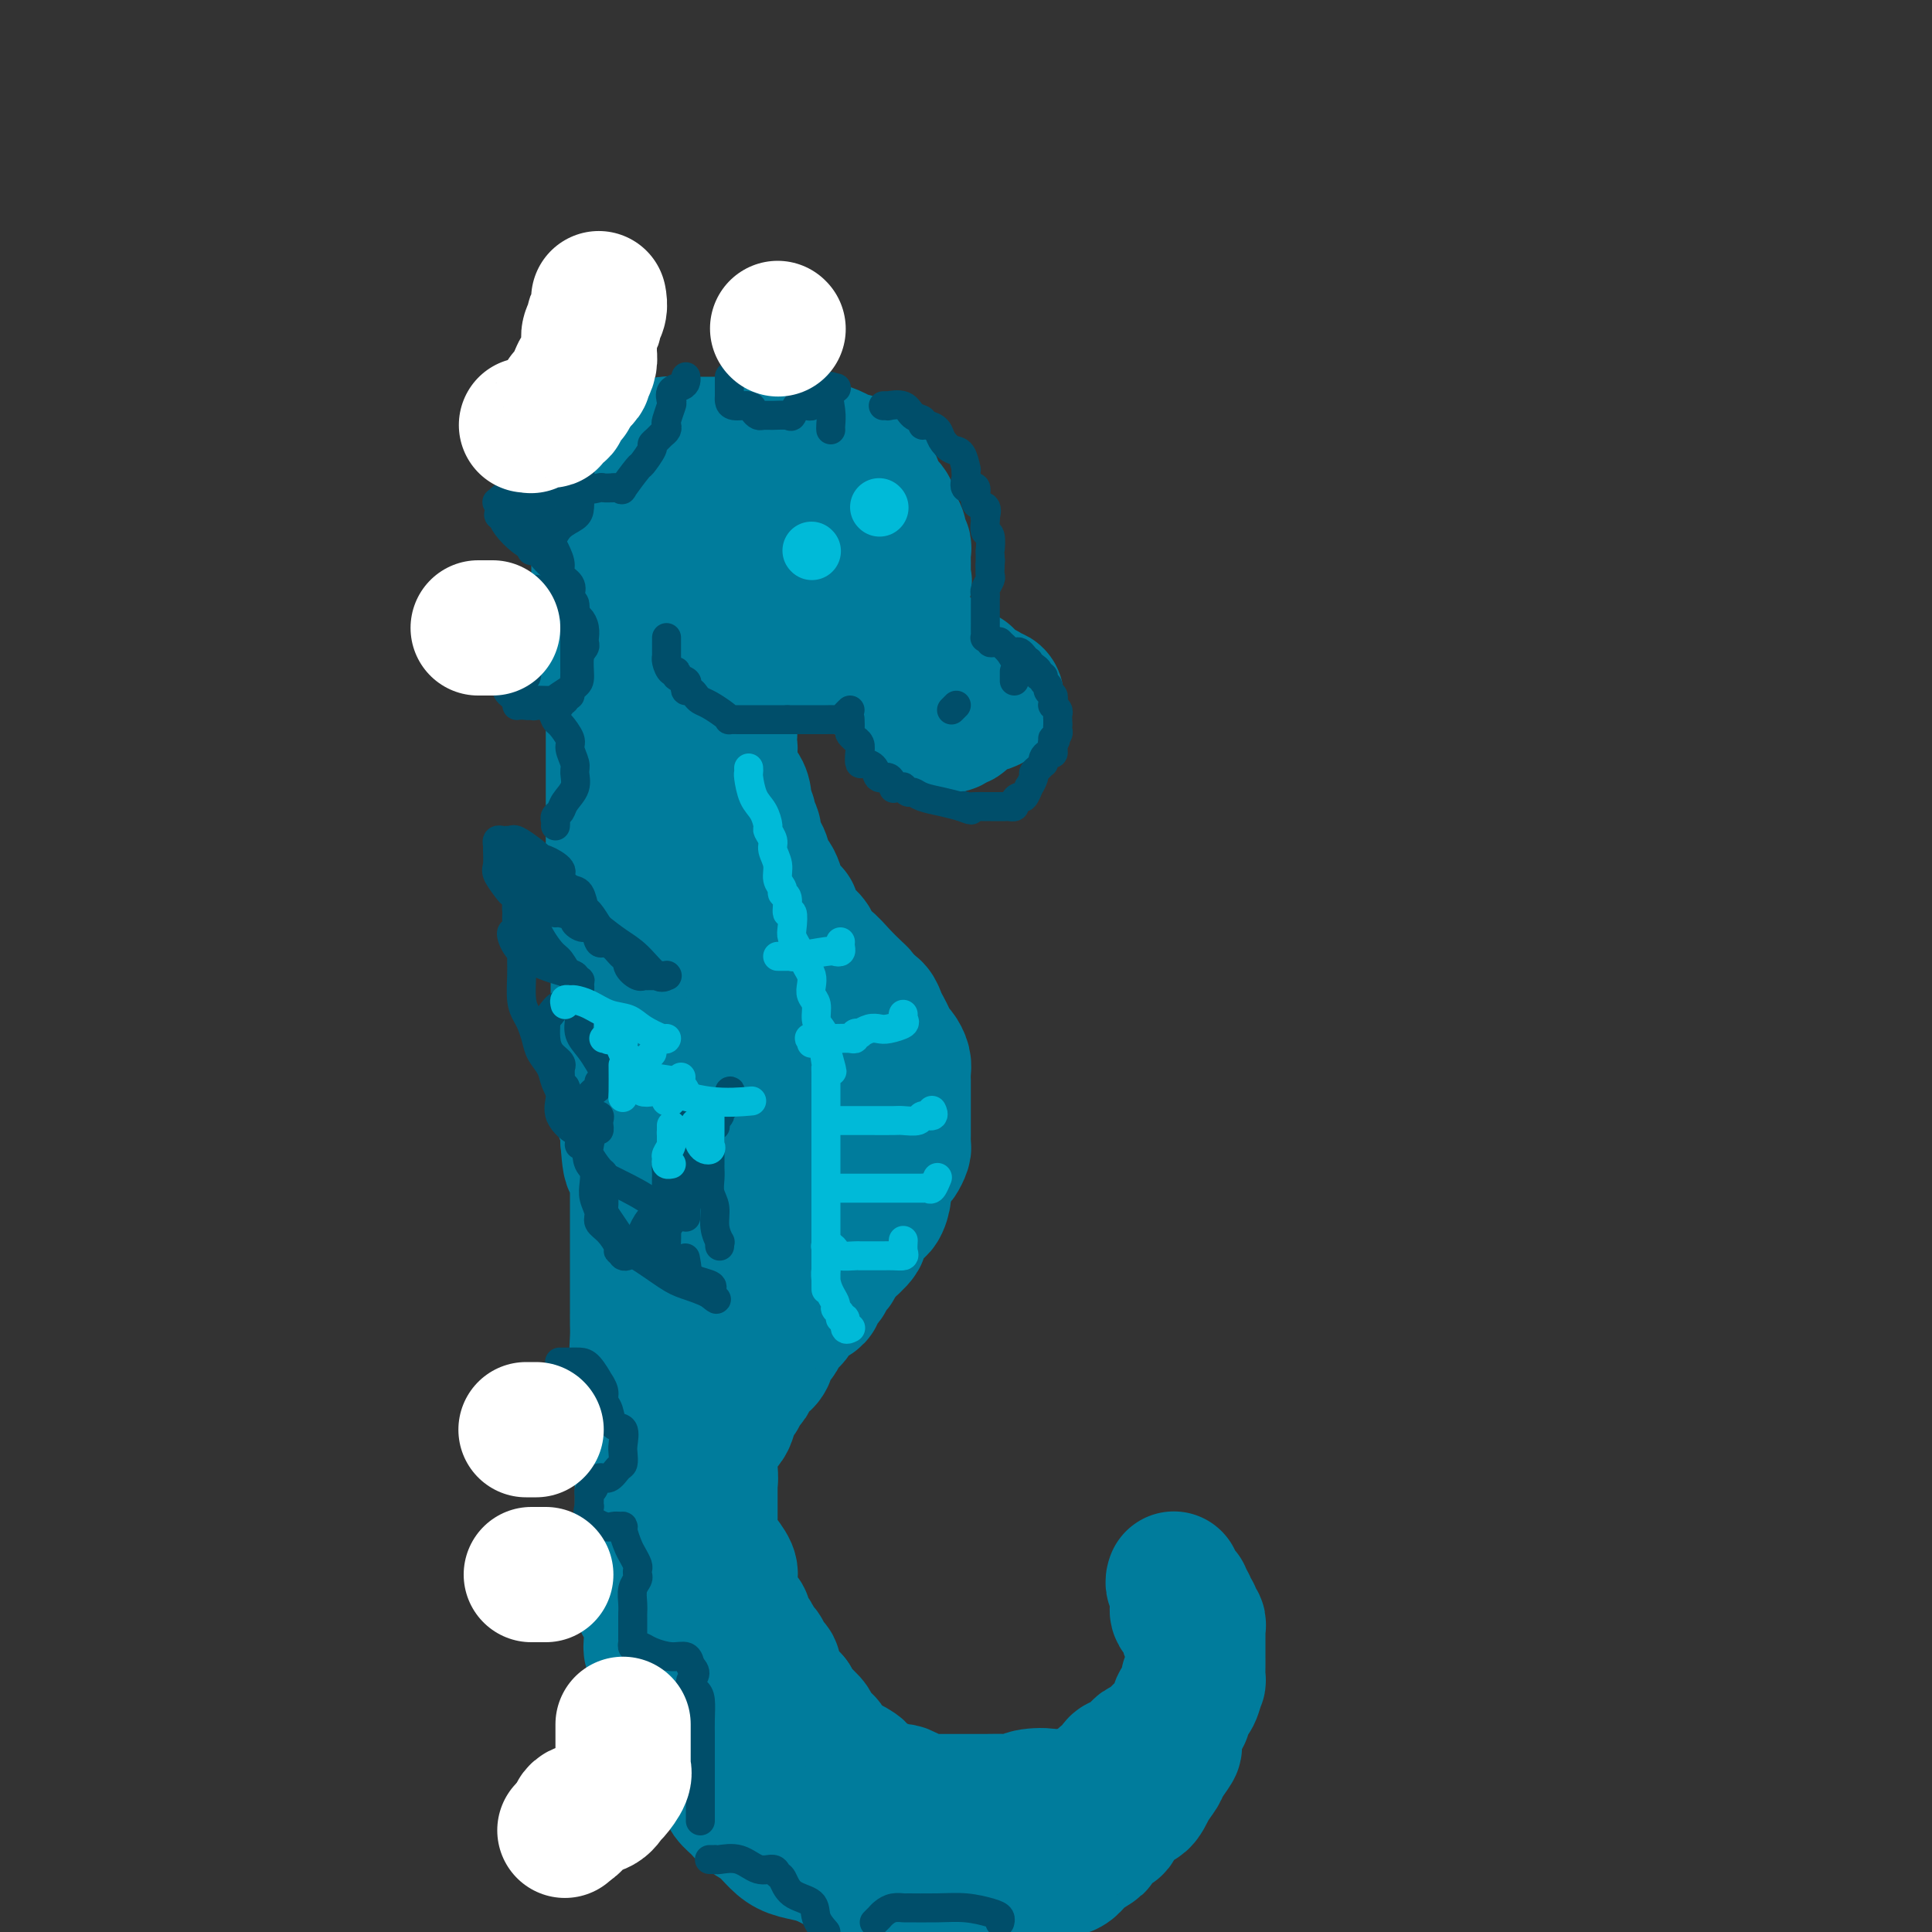 <svg viewBox='0 0 400 400' version='1.1' xmlns='http://www.w3.org/2000/svg' xmlns:xlink='http://www.w3.org/1999/xlink'><rect x="0" y="0" width="400" height="400" fill="#333333" stroke="none"/><g fill='none' stroke='rgb(0,124,156)' stroke-width='28' stroke-linecap='round' stroke-linejoin='round'><path d='M135,105c0.083,0.362 0.167,0.723 0,1c-0.167,0.277 -0.583,0.468 -1,1c-0.417,0.532 -0.834,1.404 -1,2c-0.166,0.596 -0.082,0.917 0,1c0.082,0.083 0.163,-0.073 0,0c-0.163,0.073 -0.569,0.376 -1,1c-0.431,0.624 -0.886,1.569 -1,2c-0.114,0.431 0.113,0.347 0,1c-0.113,0.653 -0.566,2.043 -1,3c-0.434,0.957 -0.848,1.479 -1,2c-0.152,0.521 -0.041,1.039 0,1c0.041,-0.039 0.011,-0.637 0,0c-0.011,0.637 -0.004,2.508 0,3c0.004,0.492 0.003,-0.394 0,0c-0.003,0.394 -0.009,2.070 0,3c0.009,0.930 0.033,1.115 0,1c-0.033,-0.115 -0.121,-0.530 0,0c0.121,0.530 0.452,2.005 1,3c0.548,0.995 1.311,1.510 2,2c0.689,0.490 1.302,0.954 2,1c0.698,0.046 1.479,-0.328 2,0c0.521,0.328 0.781,1.356 2,2c1.219,0.644 3.395,0.904 4,1c0.605,0.096 -0.361,0.030 0,0c0.361,-0.030 2.051,-0.022 3,0c0.949,0.022 1.158,0.058 2,0c0.842,-0.058 2.319,-0.212 3,0c0.681,0.212 0.568,0.788 1,1c0.432,0.212 1.409,0.061 2,0c0.591,-0.061 0.795,-0.030 1,0'/><path d='M154,137c2.682,0.371 1.386,0.297 1,0c-0.386,-0.297 0.139,-0.818 1,-1c0.861,-0.182 2.058,-0.024 3,0c0.942,0.024 1.630,-0.085 2,0c0.370,0.085 0.423,0.364 1,0c0.577,-0.364 1.678,-1.369 2,-2c0.322,-0.631 -0.134,-0.886 0,-1c0.134,-0.114 0.858,-0.086 1,0c0.142,0.086 -0.299,0.231 0,0c0.299,-0.231 1.337,-0.839 2,-1c0.663,-0.161 0.951,0.125 1,0c0.049,-0.125 -0.142,-0.661 0,-1c0.142,-0.339 0.616,-0.481 1,-1c0.384,-0.519 0.677,-1.417 1,-2c0.323,-0.583 0.675,-0.853 1,-1c0.325,-0.147 0.623,-0.171 1,-1c0.377,-0.829 0.833,-2.465 1,-3c0.167,-0.535 0.045,0.029 0,0c-0.045,-0.029 -0.012,-0.651 0,-1c0.012,-0.349 0.004,-0.426 0,-1c-0.004,-0.574 -0.004,-1.645 0,-2c0.004,-0.355 0.011,0.006 0,0c-0.011,-0.006 -0.041,-0.379 0,-1c0.041,-0.621 0.152,-1.489 0,-2c-0.152,-0.511 -0.565,-0.665 -1,-1c-0.435,-0.335 -0.890,-0.853 -1,-1c-0.110,-0.147 0.124,0.076 0,0c-0.124,-0.076 -0.607,-0.450 -1,-1c-0.393,-0.550 -0.697,-1.275 -1,-2'/><path d='M169,111c-0.582,-1.029 -0.036,-1.101 0,-1c0.036,0.101 -0.437,0.377 -1,0c-0.563,-0.377 -1.216,-1.406 -2,-2c-0.784,-0.594 -1.701,-0.751 -2,-1c-0.299,-0.249 0.018,-0.588 0,-1c-0.018,-0.412 -0.372,-0.895 -1,-1c-0.628,-0.105 -1.530,0.168 -2,0c-0.470,-0.168 -0.508,-0.777 -1,-1c-0.492,-0.223 -1.437,-0.060 -2,0c-0.563,0.060 -0.742,0.016 -1,0c-0.258,-0.016 -0.594,-0.004 -1,0c-0.406,0.004 -0.883,0.001 -1,0c-0.117,-0.001 0.124,-0.000 0,0c-0.124,0.000 -0.614,0.000 -1,0c-0.386,-0.000 -0.667,-0.000 -1,0c-0.333,0.000 -0.718,0.000 -1,0c-0.282,-0.000 -0.460,-0.000 -1,0c-0.540,0.000 -1.440,0.000 -2,0c-0.560,-0.000 -0.780,-0.000 -1,0'/><path d='M148,104c-2.577,-0.071 -1.019,0.752 -1,1c0.019,0.248 -1.501,-0.079 -2,0c-0.499,0.079 0.024,0.564 0,1c-0.024,0.436 -0.594,0.824 -1,1c-0.406,0.176 -0.649,0.138 -1,0c-0.351,-0.138 -0.812,-0.378 -1,0c-0.188,0.378 -0.103,1.375 0,2c0.103,0.625 0.224,0.879 0,1c-0.224,0.121 -0.792,0.109 -1,0c-0.208,-0.109 -0.055,-0.315 0,0c0.055,0.315 0.014,1.149 0,2c-0.014,0.851 0.000,1.717 0,2c-0.000,0.283 -0.014,-0.017 0,0c0.014,0.017 0.057,0.352 0,1c-0.057,0.648 -0.213,1.609 0,2c0.213,0.391 0.796,0.213 1,0c0.204,-0.213 0.029,-0.459 0,0c-0.029,0.459 0.087,1.625 1,2c0.913,0.375 2.625,-0.040 4,0c1.375,0.040 2.415,0.536 3,1c0.585,0.464 0.714,0.897 1,1c0.286,0.103 0.728,-0.124 1,0c0.272,0.124 0.374,0.597 1,1c0.626,0.403 1.778,0.735 3,1c1.222,0.265 2.515,0.463 4,1c1.485,0.537 3.161,1.412 4,2c0.839,0.588 0.841,0.889 1,1c0.159,0.111 0.474,0.032 1,0c0.526,-0.032 1.263,-0.016 2,0'/><path d='M168,127c4.488,1.519 2.207,0.316 2,0c-0.207,-0.316 1.660,0.255 3,1c1.340,0.745 2.152,1.664 3,2c0.848,0.336 1.732,0.088 2,0c0.268,-0.088 -0.079,-0.016 0,0c0.079,0.016 0.584,-0.025 1,0c0.416,0.025 0.741,0.116 1,0c0.259,-0.116 0.450,-0.437 1,0c0.550,0.437 1.458,1.633 2,2c0.542,0.367 0.719,-0.095 1,0c0.281,0.095 0.666,0.747 1,1c0.334,0.253 0.618,0.107 1,0c0.382,-0.107 0.863,-0.173 1,0c0.137,0.173 -0.070,0.586 0,1c0.070,0.414 0.418,0.829 1,1c0.582,0.171 1.400,0.099 2,0c0.600,-0.099 0.984,-0.224 1,0c0.016,0.224 -0.336,0.796 0,1c0.336,0.204 1.361,0.041 2,0c0.639,-0.041 0.893,0.041 1,0c0.107,-0.041 0.067,-0.204 0,0c-0.067,0.204 -0.162,0.776 0,1c0.162,0.224 0.582,0.099 1,0c0.418,-0.099 0.834,-0.171 1,0c0.166,0.171 0.083,0.586 0,1'/><path d='M196,138c4.740,1.863 2.591,1.020 2,1c-0.591,-0.020 0.375,0.782 1,1c0.625,0.218 0.910,-0.148 1,0c0.090,0.148 -0.014,0.809 0,1c0.014,0.191 0.147,-0.089 0,0c-0.147,0.089 -0.572,0.546 0,1c0.572,0.454 2.143,0.906 3,1c0.857,0.094 1.002,-0.168 1,0c-0.002,0.168 -0.152,0.767 0,1c0.152,0.233 0.604,0.099 1,0c0.396,-0.099 0.736,-0.162 1,0c0.264,0.162 0.452,0.551 0,1c-0.452,0.449 -1.546,0.958 -2,1c-0.454,0.042 -0.270,-0.382 -1,0c-0.730,0.382 -2.376,1.570 -3,2c-0.624,0.430 -0.227,0.101 0,0c0.227,-0.101 0.285,0.024 0,0c-0.285,-0.024 -0.913,-0.199 -1,0c-0.087,0.199 0.366,0.772 0,1c-0.366,0.228 -1.552,0.113 -2,0c-0.448,-0.113 -0.159,-0.223 0,0c0.159,0.223 0.188,0.778 0,1c-0.188,0.222 -0.594,0.111 -1,0'/><path d='M196,150c-1.555,1.010 -0.443,0.534 -1,0c-0.557,-0.534 -2.782,-1.126 -4,-2c-1.218,-0.874 -1.427,-2.030 -2,-3c-0.573,-0.970 -1.509,-1.752 -2,-2c-0.491,-0.248 -0.538,0.040 -1,0c-0.462,-0.040 -1.340,-0.406 -2,-1c-0.660,-0.594 -1.103,-1.416 -2,-2c-0.897,-0.584 -2.250,-0.931 -3,-1c-0.750,-0.069 -0.899,0.141 -1,0c-0.101,-0.141 -0.156,-0.634 0,-1c0.156,-0.366 0.521,-0.605 0,-1c-0.521,-0.395 -1.930,-0.946 -3,-1c-1.070,-0.054 -1.802,0.387 -2,0c-0.198,-0.387 0.139,-1.604 0,-2c-0.139,-0.396 -0.754,0.030 -1,0c-0.246,-0.030 -0.123,-0.515 0,-1'/><path d='M172,133c-3.536,-2.812 -0.375,-1.341 1,-1c1.375,0.341 0.964,-0.446 1,-1c0.036,-0.554 0.520,-0.874 1,-1c0.480,-0.126 0.958,-0.057 1,0c0.042,0.057 -0.350,0.101 0,0c0.350,-0.101 1.441,-0.346 2,-1c0.559,-0.654 0.585,-1.717 1,-2c0.415,-0.283 1.219,0.213 2,0c0.781,-0.213 1.537,-1.135 2,-2c0.463,-0.865 0.632,-1.672 1,-2c0.368,-0.328 0.936,-0.178 1,0c0.064,0.178 -0.375,0.383 0,0c0.375,-0.383 1.565,-1.355 2,-2c0.435,-0.645 0.117,-0.965 0,-1c-0.117,-0.035 -0.031,0.213 0,0c0.031,-0.213 0.008,-0.887 0,-1c-0.008,-0.113 -0.001,0.336 0,0c0.001,-0.336 -0.004,-1.456 0,-2c0.004,-0.544 0.017,-0.512 0,-1c-0.017,-0.488 -0.065,-1.497 0,-2c0.065,-0.503 0.241,-0.501 0,-1c-0.241,-0.499 -0.900,-1.499 -1,-2c-0.100,-0.501 0.358,-0.502 0,-1c-0.358,-0.498 -1.531,-1.494 -2,-2c-0.469,-0.506 -0.235,-0.521 0,-1c0.235,-0.479 0.471,-1.423 0,-2c-0.471,-0.577 -1.648,-0.787 -2,-1c-0.352,-0.213 0.122,-0.428 0,-1c-0.122,-0.572 -0.841,-1.500 -1,-2c-0.159,-0.500 0.240,-0.571 0,-1c-0.240,-0.429 -1.120,-1.214 -2,-2'/><path d='M179,98c-1.507,-3.737 -1.275,-1.580 -1,-1c0.275,0.580 0.593,-0.418 0,-1c-0.593,-0.582 -2.098,-0.748 -3,-1c-0.902,-0.252 -1.201,-0.589 -2,-1c-0.799,-0.411 -2.097,-0.895 -3,-1c-0.903,-0.105 -1.410,0.168 -2,0c-0.590,-0.168 -1.263,-0.777 -2,-1c-0.737,-0.223 -1.538,-0.060 -2,0c-0.462,0.060 -0.584,0.016 -1,0c-0.416,-0.016 -1.125,-0.004 -2,0c-0.875,0.004 -1.917,0.001 -3,0c-1.083,-0.001 -2.208,-0.000 -3,0c-0.792,0.000 -1.250,0.000 -2,0c-0.750,-0.000 -1.791,-0.000 -2,0c-0.209,0.000 0.414,0.000 0,0c-0.414,-0.000 -1.865,-0.000 -3,0c-1.135,0.000 -1.953,0.000 -3,0c-1.047,-0.000 -2.322,-0.001 -3,0c-0.678,0.001 -0.757,0.003 -1,0c-0.243,-0.003 -0.649,-0.012 -1,0c-0.351,0.012 -0.647,0.043 -1,0c-0.353,-0.043 -0.762,-0.161 -1,0c-0.238,0.161 -0.305,0.602 -1,1c-0.695,0.398 -2.018,0.754 -3,1c-0.982,0.246 -1.621,0.380 -2,1c-0.379,0.620 -0.497,1.724 -1,2c-0.503,0.276 -1.393,-0.277 -2,0c-0.607,0.277 -0.933,1.382 -1,2c-0.067,0.618 0.124,0.748 0,1c-0.124,0.252 -0.562,0.626 -1,1'/><path d='M127,101c-2.023,1.815 -1.082,1.852 -1,2c0.082,0.148 -0.696,0.406 -1,1c-0.304,0.594 -0.134,1.524 0,2c0.134,0.476 0.232,0.499 0,1c-0.232,0.501 -0.794,1.481 -1,2c-0.206,0.519 -0.055,0.577 0,1c0.055,0.423 0.015,1.212 0,2c-0.015,0.788 -0.004,1.574 0,2c0.004,0.426 0.001,0.491 0,1c-0.001,0.509 -0.000,1.461 0,2c0.000,0.539 0.000,0.664 0,1c-0.000,0.336 -0.000,0.881 0,1c0.000,0.119 0.000,-0.189 0,0c-0.000,0.189 -0.000,0.876 0,1c0.000,0.124 0.000,-0.314 0,0c-0.000,0.314 -0.000,1.380 0,2c0.000,0.620 0.000,0.793 0,1c-0.000,0.207 -0.000,0.449 0,1c0.000,0.551 0.000,1.409 0,2c-0.000,0.591 -0.000,0.913 0,1c0.000,0.087 0.000,-0.060 0,0c-0.000,0.060 -0.000,0.326 0,1c0.000,0.674 0.000,1.754 0,2c-0.000,0.246 -0.001,-0.344 0,0c0.001,0.344 0.004,1.620 0,2c-0.004,0.380 -0.015,-0.138 0,0c0.015,0.138 0.057,0.932 0,1c-0.057,0.068 -0.211,-0.590 0,0c0.211,0.590 0.788,2.428 1,3c0.212,0.572 0.061,-0.122 0,0c-0.061,0.122 -0.030,1.061 0,2'/><path d='M125,138c0.167,4.507 0.083,1.776 0,1c-0.083,-0.776 -0.166,0.405 0,1c0.166,0.595 0.580,0.606 1,1c0.420,0.394 0.844,1.173 1,2c0.156,0.827 0.042,1.703 0,2c-0.042,0.297 -0.011,0.016 0,0c0.011,-0.016 0.003,0.234 0,1c-0.003,0.766 -0.001,2.050 0,3c0.001,0.950 0.000,1.567 0,2c-0.000,0.433 -0.000,0.683 0,1c0.000,0.317 0.000,0.702 0,1c-0.000,0.298 -0.000,0.508 0,1c0.000,0.492 0.000,1.266 0,2c-0.000,0.734 -0.000,1.428 0,2c0.000,0.572 0.000,1.022 0,2c-0.000,0.978 -0.000,2.485 0,3c0.000,0.515 0.000,0.040 0,0c-0.000,-0.040 -0.000,0.356 0,1c0.000,0.644 0.000,1.535 0,2c-0.000,0.465 -0.000,0.504 0,1c0.000,0.496 0.000,1.451 0,2c-0.000,0.549 -0.000,0.694 0,1c0.000,0.306 0.000,0.775 0,2c-0.000,1.225 -0.000,3.207 0,4c0.000,0.793 0.000,0.396 0,0'/><path d='M127,176c0.326,6.219 0.140,2.767 0,2c-0.140,-0.767 -0.234,1.150 0,2c0.234,0.850 0.795,0.633 1,1c0.205,0.367 0.055,1.320 0,2c-0.055,0.680 -0.015,1.089 0,2c0.015,0.911 0.004,2.323 0,3c-0.004,0.677 -0.001,0.618 0,1c0.001,0.382 0.000,1.203 0,2c-0.000,0.797 -0.000,1.569 0,2c0.000,0.431 0.000,0.520 0,1c-0.000,0.480 -0.000,1.350 0,2c0.000,0.650 -0.000,1.080 0,2c0.000,0.920 0.000,2.329 0,3c-0.000,0.671 -0.000,0.603 0,1c0.000,0.397 0.000,1.260 0,2c-0.000,0.740 -0.001,1.356 0,2c0.001,0.644 0.004,1.314 0,2c-0.004,0.686 -0.015,1.387 0,2c0.015,0.613 0.057,1.137 0,2c-0.057,0.863 -0.211,2.066 0,3c0.211,0.934 0.789,1.600 1,2c0.211,0.400 0.057,0.533 0,1c-0.057,0.467 -0.015,1.266 0,2c0.015,0.734 0.004,1.401 0,2c-0.004,0.599 -0.002,1.130 0,2c0.002,0.870 0.004,2.081 0,3c-0.004,0.919 -0.015,1.547 0,2c0.015,0.453 0.056,0.730 0,1c-0.056,0.270 -0.207,0.534 0,1c0.207,0.466 0.774,1.133 1,2c0.226,0.867 0.113,1.933 0,3'/><path d='M130,236c0.707,9.340 0.974,2.690 1,1c0.026,-1.690 -0.189,1.578 0,3c0.189,1.422 0.783,0.996 1,1c0.217,0.004 0.058,0.438 0,1c-0.058,0.562 -0.016,1.254 0,2c0.016,0.746 0.004,1.547 0,2c-0.004,0.453 -0.001,0.557 0,1c0.001,0.443 0.000,1.224 0,2c-0.000,0.776 -0.000,1.547 0,2c0.000,0.453 0.000,0.586 0,1c-0.000,0.414 -0.000,1.107 0,2c0.000,0.893 -0.000,1.985 0,3c0.000,1.015 0.000,1.951 0,3c-0.000,1.049 -0.000,2.210 0,3c0.000,0.790 0.000,1.211 0,2c-0.000,0.789 -0.001,1.948 0,3c0.001,1.052 0.004,1.999 0,3c-0.004,1.001 -0.015,2.057 0,3c0.015,0.943 0.057,1.774 0,3c-0.057,1.226 -0.211,2.848 0,4c0.211,1.152 0.789,1.834 1,3c0.211,1.166 0.057,2.815 0,4c-0.057,1.185 -0.015,1.906 0,3c0.015,1.094 0.004,2.560 0,4c-0.004,1.440 -0.001,2.854 0,4c0.001,1.146 0.000,2.025 0,3c-0.000,0.975 -0.000,2.045 0,3c0.000,0.955 0.000,1.796 0,3c-0.000,1.204 -0.000,2.773 0,4c0.000,1.227 0.000,2.114 0,3'/><path d='M133,315c0.464,12.741 0.125,5.093 0,3c-0.125,-2.093 -0.036,1.367 0,3c0.036,1.633 0.017,1.438 0,2c-0.017,0.562 -0.033,1.880 0,3c0.033,1.120 0.114,2.042 0,3c-0.114,0.958 -0.425,1.951 0,3c0.425,1.049 1.586,2.154 2,3c0.414,0.846 0.082,1.435 0,2c-0.082,0.565 0.087,1.108 0,2c-0.087,0.892 -0.431,2.135 0,3c0.431,0.865 1.635,1.354 2,2c0.365,0.646 -0.111,1.451 0,2c0.111,0.549 0.808,0.842 1,2c0.192,1.158 -0.121,3.179 0,4c0.121,0.821 0.675,0.440 1,1c0.325,0.560 0.420,2.059 1,3c0.580,0.941 1.646,1.322 2,2c0.354,0.678 -0.005,1.652 0,2c0.005,0.348 0.372,0.071 1,1c0.628,0.929 1.515,3.064 2,4c0.485,0.936 0.567,0.673 1,1c0.433,0.327 1.217,1.242 2,2c0.783,0.758 1.563,1.357 2,2c0.437,0.643 0.529,1.331 1,2c0.471,0.669 1.321,1.321 2,2c0.679,0.679 1.186,1.386 2,2c0.814,0.614 1.936,1.134 3,2c1.064,0.866 2.069,2.077 3,3c0.931,0.923 1.789,1.556 3,2c1.211,0.444 2.775,0.698 4,1c1.225,0.302 2.113,0.651 3,1'/><path d='M171,385c2.846,1.555 1.963,0.941 2,1c0.037,0.059 0.996,0.789 2,1c1.004,0.211 2.055,-0.097 3,0c0.945,0.097 1.785,0.599 3,1c1.215,0.401 2.805,0.700 4,1c1.195,0.300 1.997,0.602 3,1c1.003,0.398 2.209,0.892 3,1c0.791,0.108 1.166,-0.171 2,0c0.834,0.171 2.127,0.793 3,1c0.873,0.207 1.327,-0.000 2,0c0.673,0.000 1.565,0.209 3,0c1.435,-0.209 3.412,-0.834 5,-1c1.588,-0.166 2.785,0.128 4,0c1.215,-0.128 2.447,-0.678 3,-1c0.553,-0.322 0.425,-0.418 1,-1c0.575,-0.582 1.851,-1.652 3,-2c1.149,-0.348 2.172,0.025 3,0c0.828,-0.025 1.462,-0.450 2,-1c0.538,-0.550 0.980,-1.226 2,-2c1.020,-0.774 2.618,-1.648 3,-2c0.382,-0.352 -0.452,-0.183 0,-1c0.452,-0.817 2.190,-2.620 3,-3c0.810,-0.380 0.693,0.662 1,0c0.307,-0.662 1.036,-3.030 2,-4c0.964,-0.970 2.161,-0.544 3,-1c0.839,-0.456 1.320,-1.793 2,-3c0.680,-1.207 1.558,-2.282 2,-3c0.442,-0.718 0.448,-1.079 1,-2c0.552,-0.921 1.649,-2.402 2,-3c0.351,-0.598 -0.042,-0.314 0,-1c0.042,-0.686 0.521,-2.343 1,-4'/><path d='M244,357c1.415,-2.748 0.954,-1.620 1,-2c0.046,-0.380 0.601,-2.270 1,-3c0.399,-0.730 0.643,-0.301 1,-1c0.357,-0.699 0.828,-2.527 1,-3c0.172,-0.473 0.046,0.410 0,0c-0.046,-0.410 -0.013,-2.113 0,-3c0.013,-0.887 0.004,-0.959 0,-2c-0.004,-1.041 -0.005,-3.052 0,-4c0.005,-0.948 0.017,-0.832 0,-1c-0.017,-0.168 -0.061,-0.618 0,-1c0.061,-0.382 0.227,-0.695 0,-1c-0.227,-0.305 -0.846,-0.603 -1,-1c-0.154,-0.397 0.156,-0.894 0,-1c-0.156,-0.106 -0.778,0.179 -1,0c-0.222,-0.179 -0.044,-0.823 0,-1c0.044,-0.177 -0.045,0.111 0,0c0.045,-0.111 0.223,-0.621 0,-1c-0.223,-0.379 -0.848,-0.626 -1,-1c-0.152,-0.374 0.170,-0.874 0,-1c-0.170,-0.126 -0.830,0.124 -1,0c-0.170,-0.124 0.151,-0.622 0,-1c-0.151,-0.378 -0.772,-0.638 -1,-1c-0.228,-0.362 -0.061,-0.828 0,-1c0.061,-0.172 0.018,-0.049 0,0c-0.018,0.049 -0.009,0.025 0,0'/><path d='M244,332c-0.224,0.787 -0.449,1.574 0,2c0.449,0.426 1.570,0.489 2,1c0.430,0.511 0.168,1.468 0,2c-0.168,0.532 -0.241,0.638 0,1c0.241,0.362 0.796,0.978 1,1c0.204,0.022 0.056,-0.551 0,0c-0.056,0.551 -0.019,2.227 0,3c0.019,0.773 0.020,0.644 0,1c-0.020,0.356 -0.061,1.199 0,2c0.061,0.801 0.222,1.561 0,2c-0.222,0.439 -0.829,0.555 -1,1c-0.171,0.445 0.095,1.217 0,2c-0.095,0.783 -0.549,1.576 -1,2c-0.451,0.424 -0.899,0.480 -1,1c-0.101,0.520 0.144,1.506 0,2c-0.144,0.494 -0.677,0.497 -1,1c-0.323,0.503 -0.435,1.505 -1,2c-0.565,0.495 -1.583,0.483 -2,1c-0.417,0.517 -0.234,1.564 -1,2c-0.766,0.436 -2.483,0.262 -3,1c-0.517,0.738 0.164,2.388 0,3c-0.164,0.612 -1.175,0.188 -2,0c-0.825,-0.188 -1.464,-0.138 -2,0c-0.536,0.138 -0.968,0.366 -1,1c-0.032,0.634 0.336,1.675 0,2c-0.336,0.325 -1.377,-0.067 -2,0c-0.623,0.067 -0.827,0.593 -1,1c-0.173,0.407 -0.314,0.697 -1,1c-0.686,0.303 -1.915,0.620 -3,1c-1.085,0.380 -2.024,0.823 -3,1c-0.976,0.177 -1.988,0.089 -3,0'/><path d='M218,372c-2.791,1.099 -0.770,0.347 -1,0c-0.230,-0.347 -2.712,-0.289 -4,0c-1.288,0.289 -1.384,0.810 -2,1c-0.616,0.190 -1.754,0.051 -3,0c-1.246,-0.051 -2.600,-0.014 -4,0c-1.400,0.014 -2.847,0.004 -4,0c-1.153,-0.004 -2.013,-0.004 -3,0c-0.987,0.004 -2.100,0.011 -3,0c-0.900,-0.011 -1.588,-0.042 -2,0c-0.412,0.042 -0.548,0.156 -1,0c-0.452,-0.156 -1.219,-0.581 -2,-1c-0.781,-0.419 -1.575,-0.831 -2,-1c-0.425,-0.169 -0.481,-0.096 -1,0c-0.519,0.096 -1.501,0.214 -2,0c-0.499,-0.214 -0.516,-0.760 -1,-1c-0.484,-0.240 -1.436,-0.172 -2,0c-0.564,0.172 -0.742,0.450 -1,0c-0.258,-0.450 -0.597,-1.627 -1,-2c-0.403,-0.373 -0.870,0.057 -1,0c-0.130,-0.057 0.076,-0.601 0,-1c-0.076,-0.399 -0.435,-0.651 -1,-1c-0.565,-0.349 -1.335,-0.794 -2,-1c-0.665,-0.206 -1.226,-0.174 -2,-1c-0.774,-0.826 -1.761,-2.510 -2,-3c-0.239,-0.490 0.269,0.216 0,0c-0.269,-0.216 -1.315,-1.352 -2,-2c-0.685,-0.648 -1.010,-0.806 -1,-1c0.010,-0.194 0.353,-0.423 0,-1c-0.353,-0.577 -1.403,-1.501 -2,-2c-0.597,-0.499 -0.742,-0.571 -1,-1c-0.258,-0.429 -0.629,-1.214 -1,-2'/><path d='M164,352c-2.813,-2.985 -1.347,-1.448 -1,-1c0.347,0.448 -0.427,-0.194 -1,-1c-0.573,-0.806 -0.946,-1.778 -1,-2c-0.054,-0.222 0.211,0.305 0,0c-0.211,-0.305 -0.897,-1.443 -1,-2c-0.103,-0.557 0.376,-0.535 0,-1c-0.376,-0.465 -1.606,-1.419 -2,-2c-0.394,-0.581 0.048,-0.789 0,-1c-0.048,-0.211 -0.586,-0.424 -1,-1c-0.414,-0.576 -0.702,-1.515 -1,-2c-0.298,-0.485 -0.604,-0.515 -1,-1c-0.396,-0.485 -0.880,-1.424 -1,-2c-0.120,-0.576 0.126,-0.787 0,-1c-0.126,-0.213 -0.623,-0.427 -1,-1c-0.377,-0.573 -0.635,-1.503 -1,-2c-0.365,-0.497 -0.837,-0.560 -1,-1c-0.163,-0.440 -0.018,-1.257 0,-2c0.018,-0.743 -0.090,-1.410 0,-2c0.090,-0.590 0.378,-1.101 0,-2c-0.378,-0.899 -1.422,-2.187 -2,-3c-0.578,-0.813 -0.691,-1.152 -1,-2c-0.309,-0.848 -0.815,-2.206 -1,-3c-0.185,-0.794 -0.050,-1.024 0,-1c0.050,0.024 0.013,0.301 0,0c-0.013,-0.301 -0.004,-1.180 0,-2c0.004,-0.820 0.001,-1.582 0,-2c-0.001,-0.418 -0.000,-0.493 0,-1c0.000,-0.507 0.000,-1.445 0,-2c-0.000,-0.555 -0.000,-0.726 0,-1c0.000,-0.274 0.000,-0.650 0,-1c-0.000,-0.350 -0.000,-0.675 0,-1'/><path d='M147,306c-0.773,-3.901 -0.205,-0.655 0,0c0.205,0.655 0.048,-1.281 0,-2c-0.048,-0.719 0.015,-0.222 0,-1c-0.015,-0.778 -0.106,-2.832 0,-4c0.106,-1.168 0.410,-1.450 1,-2c0.590,-0.550 1.467,-1.370 2,-2c0.533,-0.630 0.721,-1.072 1,-2c0.279,-0.928 0.649,-2.342 1,-3c0.351,-0.658 0.685,-0.562 1,-1c0.315,-0.438 0.613,-1.412 1,-2c0.387,-0.588 0.865,-0.790 1,-1c0.135,-0.210 -0.071,-0.427 0,-1c0.071,-0.573 0.419,-1.501 1,-2c0.581,-0.499 1.394,-0.567 2,-1c0.606,-0.433 1.003,-1.229 1,-2c-0.003,-0.771 -0.408,-1.516 0,-2c0.408,-0.484 1.629,-0.708 2,-1c0.371,-0.292 -0.107,-0.651 0,-1c0.107,-0.349 0.800,-0.688 1,-1c0.200,-0.312 -0.094,-0.598 0,-1c0.094,-0.402 0.576,-0.920 1,-1c0.424,-0.080 0.791,0.278 1,0c0.209,-0.278 0.260,-1.191 1,-2c0.740,-0.809 2.169,-1.512 3,-2c0.831,-0.488 1.063,-0.761 1,-1c-0.063,-0.239 -0.419,-0.445 0,-1c0.419,-0.555 1.615,-1.458 2,-2c0.385,-0.542 -0.041,-0.723 0,-1c0.041,-0.277 0.550,-0.652 1,-1c0.450,-0.348 0.843,-0.671 1,-1c0.157,-0.329 0.079,-0.665 0,-1'/><path d='M173,261c2.859,-3.635 1.507,-1.721 1,-1c-0.507,0.721 -0.168,0.249 0,0c0.168,-0.249 0.167,-0.274 1,-1c0.833,-0.726 2.500,-2.152 3,-3c0.500,-0.848 -0.168,-1.119 0,-2c0.168,-0.881 1.172,-2.371 2,-3c0.828,-0.629 1.479,-0.396 2,-1c0.521,-0.604 0.913,-2.045 1,-3c0.087,-0.955 -0.131,-1.426 0,-2c0.131,-0.574 0.609,-1.252 1,-2c0.391,-0.748 0.693,-1.565 1,-2c0.307,-0.435 0.618,-0.488 1,-1c0.382,-0.512 0.834,-1.484 1,-2c0.166,-0.516 0.044,-0.575 0,-1c-0.044,-0.425 -0.012,-1.216 0,-2c0.012,-0.784 0.003,-1.560 0,-2c-0.003,-0.440 -0.001,-0.542 0,-1c0.001,-0.458 0.000,-1.270 0,-2c-0.000,-0.730 -0.000,-1.379 0,-2c0.000,-0.621 0.001,-1.216 0,-2c-0.001,-0.784 -0.003,-1.758 0,-2c0.003,-0.242 0.012,0.248 0,0c-0.012,-0.248 -0.045,-1.235 0,-2c0.045,-0.765 0.167,-1.307 0,-2c-0.167,-0.693 -0.622,-1.536 -1,-2c-0.378,-0.464 -0.678,-0.548 -1,-1c-0.322,-0.452 -0.666,-1.273 -1,-2c-0.334,-0.727 -0.656,-1.360 -1,-2c-0.344,-0.640 -0.708,-1.288 -1,-2c-0.292,-0.712 -0.512,-1.489 -1,-2c-0.488,-0.511 -1.244,-0.755 -2,-1'/><path d='M179,208c-1.287,-1.976 -1.004,-1.916 -1,-2c0.004,-0.084 -0.271,-0.313 -1,-1c-0.729,-0.687 -1.912,-1.834 -3,-3c-1.088,-1.166 -2.079,-2.353 -3,-3c-0.921,-0.647 -1.770,-0.755 -2,-1c-0.230,-0.245 0.160,-0.628 0,-1c-0.160,-0.372 -0.870,-0.733 -1,-1c-0.130,-0.267 0.319,-0.439 0,-1c-0.319,-0.561 -1.408,-1.510 -2,-2c-0.592,-0.490 -0.688,-0.522 -1,-1c-0.312,-0.478 -0.840,-1.404 -1,-2c-0.160,-0.596 0.046,-0.863 0,-1c-0.046,-0.137 -0.346,-0.144 -1,-1c-0.654,-0.856 -1.663,-2.561 -2,-3c-0.337,-0.439 -0.002,0.388 0,0c0.002,-0.388 -0.329,-1.990 -1,-3c-0.671,-1.010 -1.681,-1.426 -2,-2c-0.319,-0.574 0.054,-1.305 0,-2c-0.054,-0.695 -0.535,-1.355 -1,-2c-0.465,-0.645 -0.913,-1.275 -1,-2c-0.087,-0.725 0.188,-1.545 0,-2c-0.188,-0.455 -0.838,-0.547 -1,-1c-0.162,-0.453 0.163,-1.269 0,-2c-0.163,-0.731 -0.813,-1.379 -1,-2c-0.187,-0.621 0.090,-1.217 0,-2c-0.090,-0.783 -0.546,-1.753 -1,-2c-0.454,-0.247 -0.906,0.229 -1,0c-0.094,-0.229 0.171,-1.165 0,-2c-0.171,-0.835 -0.777,-1.571 -1,-2c-0.223,-0.429 -0.064,-0.551 0,-1c0.064,-0.449 0.032,-1.224 0,-2'/><path d='M151,156c-1.083,-3.876 -0.289,-1.566 0,-1c0.289,0.566 0.075,-0.612 0,-1c-0.075,-0.388 -0.010,0.013 0,0c0.010,-0.013 -0.036,-0.441 0,-1c0.036,-0.559 0.154,-1.249 0,-2c-0.154,-0.751 -0.581,-1.562 -1,-2c-0.419,-0.438 -0.830,-0.502 -1,-1c-0.170,-0.498 -0.098,-1.429 0,-2c0.098,-0.571 0.222,-0.781 0,-1c-0.222,-0.219 -0.791,-0.446 -1,-1c-0.209,-0.554 -0.059,-1.434 0,-2c0.059,-0.566 0.026,-0.820 0,-1c-0.026,-0.180 -0.045,-0.288 0,0c0.045,0.288 0.156,0.971 0,2c-0.156,1.029 -0.578,2.403 -1,4c-0.422,1.597 -0.845,3.417 -1,5c-0.155,1.583 -0.041,2.928 0,4c0.041,1.072 0.010,1.869 0,3c-0.010,1.131 0.001,2.595 0,4c-0.001,1.405 -0.015,2.750 0,4c0.015,1.250 0.060,2.406 0,4c-0.060,1.594 -0.226,3.626 0,5c0.226,1.374 0.844,2.090 1,3c0.156,0.910 -0.150,2.014 0,3c0.150,0.986 0.757,1.853 1,3c0.243,1.147 0.121,2.573 0,4'/><path d='M148,189c0.394,7.970 1.380,4.395 2,4c0.620,-0.395 0.873,2.390 1,4c0.127,1.610 0.129,2.047 0,3c-0.129,0.953 -0.388,2.423 0,4c0.388,1.577 1.423,3.260 2,5c0.577,1.740 0.694,3.536 1,5c0.306,1.464 0.800,2.595 1,4c0.200,1.405 0.106,3.085 0,4c-0.106,0.915 -0.225,1.064 0,2c0.225,0.936 0.792,2.657 1,4c0.208,1.343 0.056,2.308 0,3c-0.056,0.692 -0.015,1.112 0,2c0.015,0.888 0.004,2.244 0,3c-0.004,0.756 -0.001,0.912 0,1c0.001,0.088 0.000,0.110 0,0c-0.000,-0.110 0.000,-0.351 0,0c-0.000,0.351 -0.000,1.293 0,2c0.000,0.707 0.001,1.178 0,2c-0.001,0.822 -0.004,1.995 0,3c0.004,1.005 0.015,1.844 0,3c-0.015,1.156 -0.057,2.630 0,4c0.057,1.370 0.214,2.635 0,4c-0.214,1.365 -0.800,2.830 -1,4c-0.200,1.170 -0.015,2.046 0,3c0.015,0.954 -0.138,1.987 0,2c0.138,0.013 0.569,-0.993 1,-2'/><path d='M156,262c0.402,6.023 0.906,-0.919 2,-5c1.094,-4.081 2.779,-5.299 4,-7c1.221,-1.701 1.977,-3.883 3,-6c1.023,-2.117 2.313,-4.168 3,-6c0.687,-1.832 0.773,-3.447 1,-5c0.227,-1.553 0.597,-3.046 1,-4c0.403,-0.954 0.840,-1.369 1,-2c0.160,-0.631 0.043,-1.479 0,-2c-0.043,-0.521 -0.011,-0.714 0,-1c0.011,-0.286 0.003,-0.664 0,-1c-0.003,-0.336 -0.001,-0.629 0,-1c0.001,-0.371 0.000,-0.820 0,-1c-0.000,-0.180 -0.000,-0.090 0,0'/></g>
<g fill='none' stroke='rgb(0,78,106)' stroke-width='6' stroke-linecap='round' stroke-linejoin='round'><path d='M125,195c0.095,-0.073 0.189,-0.145 0,0c-0.189,0.145 -0.663,0.509 -1,0c-0.337,-0.509 -0.537,-1.890 -1,-3c-0.463,-1.110 -1.190,-1.950 -2,-3c-0.810,-1.050 -1.703,-2.311 -2,-3c-0.297,-0.689 0.001,-0.805 0,-1c-0.001,-0.195 -0.302,-0.469 -1,-1c-0.698,-0.531 -1.794,-1.319 -2,-2c-0.206,-0.681 0.477,-1.255 0,-2c-0.477,-0.745 -2.114,-1.660 -3,-2c-0.886,-0.340 -1.022,-0.105 -1,0c0.022,0.105 0.202,0.078 0,0c-0.202,-0.078 -0.785,-0.209 -1,0c-0.215,0.209 -0.060,0.756 0,1c0.060,0.244 0.026,0.184 0,1c-0.026,0.816 -0.043,2.506 0,4c0.043,1.494 0.148,2.790 0,4c-0.148,1.210 -0.547,2.335 0,4c0.547,1.665 2.042,3.872 3,5c0.958,1.128 1.381,1.179 2,2c0.619,0.821 1.436,2.413 2,3c0.564,0.587 0.875,0.168 1,0c0.125,-0.168 0.062,-0.084 0,0'/><path d='M119,202c1.464,1.666 1.124,0.831 1,1c-0.124,0.169 -0.033,1.343 0,2c0.033,0.657 0.007,0.798 0,1c-0.007,0.202 0.004,0.466 0,1c-0.004,0.534 -0.023,1.340 0,2c0.023,0.660 0.087,1.175 0,2c-0.087,0.825 -0.325,1.961 0,3c0.325,1.039 1.213,1.981 2,3c0.787,1.019 1.475,2.115 2,3c0.525,0.885 0.889,1.560 1,2c0.111,0.440 -0.030,0.645 0,1c0.030,0.355 0.232,0.861 0,1c-0.232,0.139 -0.900,-0.088 -1,0c-0.100,0.088 0.366,0.493 0,1c-0.366,0.507 -1.564,1.118 -2,2c-0.436,0.882 -0.110,2.037 0,3c0.110,0.963 0.005,1.735 0,3c-0.005,1.265 0.090,3.021 0,4c-0.090,0.979 -0.364,1.179 0,2c0.364,0.821 1.365,2.262 2,3c0.635,0.738 0.902,0.773 1,1c0.098,0.227 0.027,0.646 0,1c-0.027,0.354 -0.009,0.642 0,1c0.009,0.358 0.008,0.784 0,1c-0.008,0.216 -0.024,0.221 0,1c0.024,0.779 0.089,2.333 0,3c-0.089,0.667 -0.332,0.449 0,1c0.332,0.551 1.238,1.872 2,3c0.762,1.128 1.381,2.064 2,3'/><path d='M129,257c1.109,3.484 0.380,2.194 0,2c-0.380,-0.194 -0.411,0.707 0,1c0.411,0.293 1.263,-0.022 2,-1c0.737,-0.978 1.360,-2.619 2,-4c0.640,-1.381 1.296,-2.502 2,-3c0.704,-0.498 1.457,-0.372 2,-1c0.543,-0.628 0.878,-2.011 1,-3c0.122,-0.989 0.033,-1.585 0,-2c-0.033,-0.415 -0.009,-0.650 0,-1c0.009,-0.350 0.003,-0.814 0,-1c-0.003,-0.186 -0.001,-0.093 0,0'/><path d='M115,171c0.027,-0.328 0.053,-0.657 0,-1c-0.053,-0.343 -0.186,-0.701 0,-1c0.186,-0.299 0.692,-0.540 1,-1c0.308,-0.460 0.418,-1.138 1,-2c0.582,-0.862 1.636,-1.906 2,-3c0.364,-1.094 0.038,-2.237 0,-3c-0.038,-0.763 0.211,-1.145 0,-2c-0.211,-0.855 -0.882,-2.183 -1,-3c-0.118,-0.817 0.316,-1.123 0,-2c-0.316,-0.877 -1.384,-2.326 -2,-3c-0.616,-0.674 -0.782,-0.572 -1,-1c-0.218,-0.428 -0.487,-1.385 -1,-2c-0.513,-0.615 -1.269,-0.887 -2,-1c-0.731,-0.113 -1.438,-0.068 -2,0c-0.562,0.068 -0.978,0.158 -1,0c-0.022,-0.158 0.350,-0.564 0,-1c-0.350,-0.436 -1.424,-0.900 -2,-1c-0.576,-0.100 -0.655,0.165 -1,0c-0.345,-0.165 -0.956,-0.762 -1,-1c-0.044,-0.238 0.478,-0.119 1,0'/><path d='M106,143c-1.194,-0.586 -0.181,-0.051 0,0c0.181,0.051 -0.472,-0.381 0,0c0.472,0.381 2.070,1.574 3,2c0.930,0.426 1.192,0.086 2,0c0.808,-0.086 2.163,0.083 3,0c0.837,-0.083 1.156,-0.418 2,-1c0.844,-0.582 2.212,-1.413 3,-2c0.788,-0.587 0.996,-0.932 1,-2c0.004,-1.068 -0.195,-2.859 0,-4c0.195,-1.141 0.785,-1.632 1,-2c0.215,-0.368 0.055,-0.613 0,-1c-0.055,-0.387 -0.005,-0.915 0,-1c0.005,-0.085 -0.036,0.272 0,0c0.036,-0.272 0.150,-1.172 0,-2c-0.150,-0.828 -0.562,-1.583 -1,-2c-0.438,-0.417 -0.900,-0.496 -1,-1c-0.100,-0.504 0.162,-1.434 0,-2c-0.162,-0.566 -0.747,-0.770 -1,-1c-0.253,-0.230 -0.175,-0.487 0,-1c0.175,-0.513 0.448,-1.283 0,-2c-0.448,-0.717 -1.615,-1.380 -2,-2c-0.385,-0.620 0.013,-1.196 0,-2c-0.013,-0.804 -0.438,-1.836 -1,-3c-0.562,-1.164 -1.260,-2.459 -2,-3c-0.740,-0.541 -1.523,-0.327 -2,-1c-0.477,-0.673 -0.650,-2.233 -1,-3c-0.350,-0.767 -0.877,-0.742 -1,-1c-0.123,-0.258 0.159,-0.800 0,-1c-0.159,-0.200 -0.760,-0.057 -1,0c-0.240,0.057 -0.120,0.029 0,0'/><path d='M110,114c0.439,0.011 0.879,0.021 1,0c0.121,-0.021 -0.076,-0.075 0,0c0.076,0.075 0.427,0.278 1,0c0.573,-0.278 1.369,-1.038 2,-2c0.631,-0.962 1.097,-2.127 2,-3c0.903,-0.873 2.242,-1.455 3,-2c0.758,-0.545 0.935,-1.053 1,-2c0.065,-0.947 0.017,-2.334 0,-3c-0.017,-0.666 -0.005,-0.612 0,-1c0.005,-0.388 0.002,-1.218 0,-2c-0.002,-0.782 -0.004,-1.515 0,-2c0.004,-0.485 0.016,-0.721 0,-1c-0.016,-0.279 -0.058,-0.599 0,-1c0.058,-0.401 0.215,-0.881 0,-1c-0.215,-0.119 -0.803,0.123 -1,0c-0.197,-0.123 -0.004,-0.611 0,0c0.004,0.611 -0.183,2.321 0,3c0.183,0.679 0.734,0.325 1,1c0.266,0.675 0.247,2.377 1,3c0.753,0.623 2.280,0.168 3,0c0.720,-0.168 0.634,-0.048 1,0c0.366,0.048 1.183,0.024 2,0'/><path d='M127,101c1.428,-0.064 1.998,-0.224 2,0c0.002,0.224 -0.564,0.831 0,0c0.564,-0.831 2.259,-3.101 3,-4c0.741,-0.899 0.527,-0.426 1,-1c0.473,-0.574 1.633,-2.195 2,-3c0.367,-0.805 -0.059,-0.794 0,-1c0.059,-0.206 0.603,-0.631 1,-1c0.397,-0.369 0.646,-0.684 1,-1c0.354,-0.316 0.813,-0.633 1,-1c0.187,-0.367 0.101,-0.785 0,-1c-0.101,-0.215 -0.217,-0.229 0,-1c0.217,-0.771 0.766,-2.300 1,-3c0.234,-0.700 0.154,-0.569 0,-1c-0.154,-0.431 -0.381,-1.422 0,-2c0.381,-0.578 1.370,-0.743 2,-1c0.630,-0.257 0.900,-0.608 1,-1c0.100,-0.392 0.028,-0.826 0,-1c-0.028,-0.174 -0.014,-0.087 0,0'/><path d='M151,78c-0.000,0.444 -0.000,0.889 0,1c0.000,0.111 0.000,-0.111 0,0c-0.000,0.111 -0.000,0.554 0,1c0.000,0.446 0.001,0.894 0,1c-0.001,0.106 -0.004,-0.130 0,0c0.004,0.130 0.014,0.626 0,1c-0.014,0.374 -0.053,0.626 0,1c0.053,0.374 0.199,0.871 1,1c0.801,0.129 2.258,-0.109 3,0c0.742,0.109 0.770,0.565 1,1c0.230,0.435 0.663,0.851 1,1c0.337,0.149 0.576,0.032 1,0c0.424,-0.032 1.031,0.020 2,0c0.969,-0.020 2.301,-0.111 3,0c0.699,0.111 0.766,0.423 1,0c0.234,-0.423 0.636,-1.581 1,-2c0.364,-0.419 0.690,-0.099 1,0c0.310,0.099 0.604,-0.024 1,0c0.396,0.024 0.894,0.195 1,0c0.106,-0.195 -0.179,-0.755 0,-1c0.179,-0.245 0.822,-0.175 1,0c0.178,0.175 -0.110,0.456 0,0c0.110,-0.456 0.617,-1.648 1,-2c0.383,-0.352 0.642,0.136 1,0c0.358,-0.136 0.817,-0.896 1,-1c0.183,-0.104 0.092,0.448 0,1'/><path d='M172,81c2.321,-0.972 0.622,-0.901 0,0c-0.622,0.901 -0.167,2.633 0,4c0.167,1.367 0.045,2.368 0,3c-0.045,0.632 -0.013,0.895 0,1c0.013,0.105 0.006,0.053 0,0'/><path d='M105,105c-0.314,0.119 -0.628,0.238 -1,0c-0.372,-0.238 -0.803,-0.833 -1,-1c-0.197,-0.167 -0.159,0.095 0,0c0.159,-0.095 0.441,-0.545 1,-1c0.559,-0.455 1.397,-0.913 2,-1c0.603,-0.087 0.970,0.197 1,0c0.030,-0.197 -0.279,-0.875 0,-1c0.279,-0.125 1.146,0.302 2,0c0.854,-0.302 1.696,-1.335 2,-2c0.304,-0.665 0.071,-0.962 0,-1c-0.071,-0.038 0.021,0.183 0,0c-0.021,-0.183 -0.156,-0.770 0,-1c0.156,-0.230 0.602,-0.104 1,0c0.398,0.104 0.748,0.187 1,0c0.252,-0.187 0.407,-0.642 1,-1c0.593,-0.358 1.623,-0.617 2,-1c0.377,-0.383 0.100,-0.890 0,-1c-0.100,-0.110 -0.023,0.178 0,0c0.023,-0.178 -0.008,-0.820 0,-1c0.008,-0.180 0.055,0.102 0,0c-0.055,-0.102 -0.211,-0.588 0,-1c0.211,-0.412 0.789,-0.751 1,-1c0.211,-0.249 0.057,-0.407 0,-1c-0.057,-0.593 -0.015,-1.621 0,-2c0.015,-0.379 0.004,-0.108 0,0c-0.004,0.108 -0.002,0.054 0,0'/><path d='M117,88c0.155,-1.282 0.041,-0.986 0,-1c-0.041,-0.014 -0.011,-0.337 0,-1c0.011,-0.663 0.003,-1.665 0,-2c-0.003,-0.335 -0.001,-0.004 0,0c0.001,0.004 0.000,-0.320 0,-1c-0.000,-0.680 -0.001,-1.715 0,-2c0.001,-0.285 0.003,0.181 0,0c-0.003,-0.181 -0.011,-1.009 0,-1c0.011,0.009 0.040,0.855 0,1c-0.040,0.145 -0.151,-0.409 0,0c0.151,0.409 0.562,1.783 1,3c0.438,1.217 0.902,2.277 1,3c0.098,0.723 -0.170,1.108 0,2c0.170,0.892 0.777,2.291 1,3c0.223,0.709 0.060,0.729 0,1c-0.060,0.271 -0.017,0.792 0,1c0.017,0.208 0.009,0.104 0,0'/><path d='M120,94c0.464,2.194 0.125,1.178 0,1c-0.125,-0.178 -0.037,0.481 0,1c0.037,0.519 0.021,0.900 0,1c-0.021,0.100 -0.047,-0.079 0,0c0.047,0.079 0.168,0.417 0,1c-0.168,0.583 -0.623,1.413 -1,2c-0.377,0.587 -0.675,0.932 -1,1c-0.325,0.068 -0.677,-0.140 -1,0c-0.323,0.140 -0.616,0.630 -1,1c-0.384,0.370 -0.858,0.621 -1,1c-0.142,0.379 0.049,0.886 0,1c-0.049,0.114 -0.338,-0.165 -1,0c-0.662,0.165 -1.697,0.775 -2,1c-0.303,0.225 0.125,0.064 0,0c-0.125,-0.064 -0.803,-0.031 -1,0c-0.197,0.031 0.088,0.061 0,0c-0.088,-0.061 -0.548,-0.212 -1,0c-0.452,0.212 -0.895,0.789 -1,1c-0.105,0.211 0.126,0.057 0,0c-0.126,-0.057 -0.611,-0.015 -1,0c-0.389,0.015 -0.682,0.004 -1,0c-0.318,-0.004 -0.663,-0.001 -1,0c-0.337,0.001 -0.668,0.000 -1,0c-0.332,-0.000 -0.666,-0.000 -1,0'/><path d='M104,106c-1.541,0.557 -0.393,0.950 0,1c0.393,0.050 0.031,-0.243 0,0c-0.031,0.243 0.268,1.021 1,2c0.732,0.979 1.898,2.160 3,3c1.102,0.840 2.141,1.338 3,2c0.859,0.662 1.537,1.486 2,2c0.463,0.514 0.712,0.718 1,1c0.288,0.282 0.616,0.643 1,1c0.384,0.357 0.824,0.712 1,1c0.176,0.288 0.089,0.511 0,1c-0.089,0.489 -0.181,1.244 0,2c0.181,0.756 0.636,1.512 1,2c0.364,0.488 0.636,0.708 1,1c0.364,0.292 0.818,0.655 1,1c0.182,0.345 0.091,0.673 0,1'/><path d='M119,127c2.321,3.196 0.622,0.687 0,0c-0.622,-0.687 -0.167,0.449 0,1c0.167,0.551 0.045,0.518 0,1c-0.045,0.482 -0.012,1.480 0,2c0.012,0.520 0.003,0.563 0,1c-0.003,0.437 -0.001,1.269 0,2c0.001,0.731 0.001,1.362 0,2c-0.001,0.638 -0.004,1.284 0,2c0.004,0.716 0.016,1.502 0,2c-0.016,0.498 -0.061,0.707 0,1c0.061,0.293 0.228,0.671 0,1c-0.228,0.329 -0.850,0.609 -1,1c-0.150,0.391 0.171,0.893 0,1c-0.171,0.107 -0.833,-0.182 -1,0c-0.167,0.182 0.163,0.833 0,1c-0.163,0.167 -0.817,-0.151 -1,0c-0.183,0.151 0.106,0.773 0,1c-0.106,0.227 -0.606,0.061 -1,0c-0.394,-0.061 -0.680,-0.016 -1,0c-0.320,0.016 -0.673,0.004 -1,0c-0.327,-0.004 -0.626,-0.001 -1,0c-0.374,0.001 -0.821,0.000 -1,0c-0.179,-0.000 -0.089,-0.000 0,0'/><path d='M111,146c-1.039,0.309 -0.138,0.083 0,0c0.138,-0.083 -0.489,-0.022 -1,0c-0.511,0.022 -0.908,0.006 -1,0c-0.092,-0.006 0.119,-0.001 0,0c-0.119,0.001 -0.568,-0.003 -1,0c-0.432,0.003 -0.848,0.012 -1,0c-0.152,-0.012 -0.042,-0.043 0,0c0.042,0.043 0.014,0.162 0,0c-0.014,-0.162 -0.014,-0.605 0,-1c0.014,-0.395 0.042,-0.743 0,-1c-0.042,-0.257 -0.156,-0.425 0,-1c0.156,-0.575 0.580,-1.558 1,-2c0.420,-0.442 0.834,-0.344 1,-1c0.166,-0.656 0.083,-2.067 0,-3c-0.083,-0.933 -0.166,-1.389 0,-2c0.166,-0.611 0.580,-1.378 1,-2c0.420,-0.622 0.844,-1.097 1,-2c0.156,-0.903 0.042,-2.232 0,-3c-0.042,-0.768 -0.011,-0.976 0,-1c0.011,-0.024 0.003,0.136 0,0c-0.003,-0.136 -0.002,-0.568 0,-1'/><path d='M111,126c0.619,-2.808 0.166,-1.327 0,-1c-0.166,0.327 -0.044,-0.500 0,-1c0.044,-0.500 0.012,-0.673 0,-1c-0.012,-0.327 -0.003,-0.808 0,-1c0.003,-0.192 0.002,-0.096 0,0'/><path d='M116,282c0.048,0.000 0.095,0.001 0,0c-0.095,-0.001 -0.333,-0.003 0,0c0.333,0.003 1.237,0.009 2,0c0.763,-0.009 1.385,-0.035 2,0c0.615,0.035 1.222,0.131 2,1c0.778,0.869 1.729,2.511 2,3c0.271,0.489 -0.136,-0.173 0,0c0.136,0.173 0.814,1.182 1,2c0.186,0.818 -0.122,1.444 0,2c0.122,0.556 0.674,1.040 1,2c0.326,0.960 0.428,2.394 1,3c0.572,0.606 1.615,0.385 2,1c0.385,0.615 0.111,2.068 0,3c-0.111,0.932 -0.061,1.344 0,2c0.061,0.656 0.133,1.555 0,2c-0.133,0.445 -0.470,0.435 -1,1c-0.530,0.565 -1.252,1.705 -2,2c-0.748,0.295 -1.521,-0.254 -2,0c-0.479,0.254 -0.664,1.312 -1,2c-0.336,0.688 -0.821,1.006 -1,1c-0.179,-0.006 -0.050,-0.336 0,0c0.050,0.336 0.023,1.337 0,2c-0.023,0.663 -0.042,0.987 0,1c0.042,0.013 0.144,-0.284 0,0c-0.144,0.284 -0.533,1.148 0,2c0.533,0.852 1.990,1.691 3,2c1.010,0.309 1.574,0.088 2,0c0.426,-0.088 0.713,-0.044 1,0'/><path d='M128,316c1.168,0.755 1.087,0.142 1,0c-0.087,-0.142 -0.181,0.185 0,1c0.181,0.815 0.637,2.116 1,3c0.363,0.884 0.634,1.349 1,2c0.366,0.651 0.826,1.486 1,2c0.174,0.514 0.061,0.707 0,1c-0.061,0.293 -0.069,0.685 0,1c0.069,0.315 0.215,0.553 0,1c-0.215,0.447 -0.790,1.102 -1,2c-0.210,0.898 -0.056,2.040 0,3c0.056,0.960 0.015,1.738 0,2c-0.015,0.262 -0.005,0.007 0,1c0.005,0.993 0.004,3.233 0,4c-0.004,0.767 -0.013,0.061 0,0c0.013,-0.061 0.046,0.522 0,1c-0.046,0.478 -0.172,0.850 0,1c0.172,0.150 0.641,0.077 1,0c0.359,-0.077 0.607,-0.159 1,0c0.393,0.159 0.930,0.558 2,1c1.070,0.442 2.673,0.927 4,1c1.327,0.073 2.379,-0.265 3,0c0.621,0.265 0.810,1.132 1,2'/><path d='M143,345c1.812,1.505 0.342,2.266 0,3c-0.342,0.734 0.444,1.441 1,2c0.556,0.559 0.881,0.971 1,2c0.119,1.029 0.032,2.674 0,4c-0.032,1.326 -0.009,2.332 0,3c0.009,0.668 0.002,0.999 0,2c-0.002,1.001 -0.001,2.674 0,4c0.001,1.326 0.000,2.306 0,3c-0.000,0.694 -0.000,1.103 0,2c0.000,0.897 0.000,2.283 0,3c-0.000,0.717 -0.000,0.767 0,1c0.000,0.233 0.000,0.650 0,1c-0.000,0.350 -0.000,0.633 0,1c0.000,0.367 0.000,0.819 0,1c-0.000,0.181 -0.000,0.090 0,0'/><path d='M147,385c-0.115,-0.001 -0.229,-0.002 0,0c0.229,0.002 0.802,0.008 1,0c0.198,-0.008 0.021,-0.031 0,0c-0.021,0.031 0.113,0.117 1,0c0.887,-0.117 2.528,-0.437 4,0c1.472,0.437 2.776,1.630 4,2c1.224,0.370 2.367,-0.081 3,0c0.633,0.081 0.757,0.696 1,1c0.243,0.304 0.607,0.297 1,1c0.393,0.703 0.817,2.116 2,3c1.183,0.884 3.126,1.238 4,2c0.874,0.762 0.678,1.932 1,3c0.322,1.068 1.161,2.034 2,3'/><path d='M181,398c0.441,-0.445 0.882,-0.890 1,-1c0.118,-0.110 -0.089,0.114 0,0c0.089,-0.114 0.472,-0.566 1,-1c0.528,-0.434 1.199,-0.849 2,-1c0.801,-0.151 1.730,-0.037 2,0c0.270,0.037 -0.120,-0.001 1,0c1.120,0.001 3.750,0.043 6,0c2.250,-0.043 4.119,-0.169 6,0c1.881,0.169 3.772,0.633 5,1c1.228,0.367 1.792,0.637 2,1c0.208,0.363 0.059,0.818 0,1c-0.059,0.182 -0.030,0.091 0,0'/><path d='M124,192c0.201,0.332 0.402,0.665 0,0c-0.402,-0.665 -1.407,-2.327 -2,-3c-0.593,-0.673 -0.774,-0.356 -1,-1c-0.226,-0.644 -0.498,-2.248 -1,-3c-0.502,-0.752 -1.233,-0.652 -2,-1c-0.767,-0.348 -1.569,-1.142 -2,-2c-0.431,-0.858 -0.490,-1.778 -1,-2c-0.510,-0.222 -1.472,0.256 -2,0c-0.528,-0.256 -0.624,-1.245 -1,-2c-0.376,-0.755 -1.032,-1.274 -2,-2c-0.968,-0.726 -2.248,-1.658 -3,-2c-0.752,-0.342 -0.976,-0.092 -1,0c-0.024,0.092 0.151,0.028 0,0c-0.151,-0.028 -0.629,-0.021 -1,0c-0.371,0.021 -0.635,0.054 -1,0c-0.365,-0.054 -0.832,-0.196 -1,0c-0.168,0.196 -0.038,0.728 0,1c0.038,0.272 -0.015,0.283 0,1c0.015,0.717 0.098,2.140 0,3c-0.098,0.860 -0.377,1.158 0,2c0.377,0.842 1.409,2.227 2,3c0.591,0.773 0.740,0.935 1,1c0.260,0.065 0.630,0.032 1,0'/><path d='M107,185c0.464,2.025 0.125,1.589 0,2c-0.125,0.411 -0.037,1.669 0,2c0.037,0.331 0.024,-0.265 0,0c-0.024,0.265 -0.060,1.392 0,2c0.060,0.608 0.217,0.697 0,1c-0.217,0.303 -0.809,0.820 -1,1c-0.191,0.180 0.018,0.022 0,0c-0.018,-0.022 -0.264,0.092 0,1c0.264,0.908 1.037,2.612 3,4c1.963,1.388 5.115,2.461 7,3c1.885,0.539 2.504,0.544 3,1c0.496,0.456 0.869,1.364 1,2c0.131,0.636 0.018,1.000 0,1c-0.018,-0.000 0.058,-0.364 0,0c-0.058,0.364 -0.250,1.457 -1,2c-0.750,0.543 -2.057,0.538 -3,1c-0.943,0.462 -1.520,1.393 -2,2c-0.480,0.607 -0.861,0.889 -1,1c-0.139,0.111 -0.035,0.050 0,0c0.035,-0.050 0.003,-0.087 0,0c-0.003,0.087 0.024,0.300 0,1c-0.024,0.700 -0.097,1.886 0,3c0.097,1.114 0.366,2.157 1,3c0.634,0.843 1.634,1.488 2,2c0.366,0.512 0.097,0.893 0,1c-0.097,0.107 -0.023,-0.060 0,0c0.023,0.060 -0.004,0.346 0,1c0.004,0.654 0.040,1.676 0,2c-0.040,0.324 -0.154,-0.050 0,0c0.154,0.050 0.577,0.525 1,1'/><path d='M117,225c0.825,1.912 0.886,1.692 1,2c0.114,0.308 0.279,1.144 1,2c0.721,0.856 1.997,1.731 3,2c1.003,0.269 1.734,-0.067 2,0c0.266,0.067 0.069,0.536 0,1c-0.069,0.464 -0.008,0.921 0,1c0.008,0.079 -0.035,-0.220 0,0c0.035,0.220 0.149,0.961 0,1c-0.149,0.039 -0.559,-0.622 -1,0c-0.441,0.622 -0.911,2.529 -1,3c-0.089,0.471 0.203,-0.493 0,0c-0.203,0.493 -0.902,2.443 0,4c0.902,1.557 3.405,2.721 6,4c2.595,1.279 5.280,2.671 7,4c1.720,1.329 2.473,2.594 3,3c0.527,0.406 0.827,-0.045 1,0c0.173,0.045 0.219,0.588 0,1c-0.219,0.412 -0.702,0.692 -1,1c-0.298,0.308 -0.411,0.643 -1,1c-0.589,0.357 -1.654,0.736 -2,1c-0.346,0.264 0.028,0.413 0,1c-0.028,0.587 -0.456,1.611 0,2c0.456,0.389 1.797,0.142 3,1c1.203,0.858 2.270,2.821 4,4c1.730,1.179 4.124,1.574 5,2c0.876,0.426 0.236,0.884 0,1c-0.236,0.116 -0.067,-0.110 0,0c0.067,0.110 0.034,0.555 0,1'/><path d='M147,268c2.118,1.807 1.412,0.824 0,0c-1.412,-0.824 -3.531,-1.488 -5,-2c-1.469,-0.512 -2.287,-0.870 -4,-2c-1.713,-1.130 -4.321,-3.030 -6,-4c-1.679,-0.970 -2.430,-1.008 -3,-1c-0.570,0.008 -0.961,0.064 -1,0c-0.039,-0.064 0.273,-0.247 0,-1c-0.273,-0.753 -1.131,-2.077 -2,-3c-0.869,-0.923 -1.749,-1.444 -2,-2c-0.251,-0.556 0.126,-1.146 0,-2c-0.126,-0.854 -0.754,-1.973 -1,-3c-0.246,-1.027 -0.108,-1.964 0,-3c0.108,-1.036 0.187,-2.172 0,-3c-0.187,-0.828 -0.638,-1.349 -1,-2c-0.362,-0.651 -0.633,-1.432 -1,-2c-0.367,-0.568 -0.830,-0.922 -1,-1c-0.170,-0.078 -0.049,0.121 0,0c0.049,-0.121 0.024,-0.560 0,-1'/><path d='M120,236c-1.433,-3.884 -0.515,-2.093 -1,-2c-0.485,0.093 -2.371,-1.511 -3,-3c-0.629,-1.489 0.000,-2.863 0,-4c-0.000,-1.137 -0.630,-2.038 -1,-3c-0.370,-0.962 -0.480,-1.987 -1,-3c-0.520,-1.013 -1.450,-2.016 -2,-3c-0.550,-0.984 -0.722,-1.951 -1,-3c-0.278,-1.049 -0.663,-2.181 -1,-3c-0.337,-0.819 -0.626,-1.326 -1,-2c-0.374,-0.674 -0.833,-1.516 -1,-3c-0.167,-1.484 -0.041,-3.611 0,-5c0.041,-1.389 -0.003,-2.040 0,-3c0.003,-0.960 0.053,-2.230 0,-4c-0.053,-1.770 -0.210,-4.042 0,-5c0.210,-0.958 0.787,-0.604 1,-1c0.213,-0.396 0.061,-1.542 0,-2c-0.061,-0.458 -0.030,-0.229 0,0'/><path d='M149,258c-0.033,-0.486 -0.065,-0.972 0,-1c0.065,-0.028 0.228,0.404 0,0c-0.228,-0.404 -0.846,-1.642 -1,-3c-0.154,-1.358 0.155,-2.836 0,-4c-0.155,-1.164 -0.774,-2.014 -1,-3c-0.226,-0.986 -0.061,-2.108 0,-3c0.061,-0.892 0.016,-1.553 0,-2c-0.016,-0.447 -0.004,-0.678 0,-1c0.004,-0.322 0.001,-0.734 0,-1c-0.001,-0.266 -0.001,-0.385 0,-1c0.001,-0.615 0.004,-1.724 0,-2c-0.004,-0.276 -0.015,0.282 0,0c0.015,-0.282 0.055,-1.404 0,-2c-0.055,-0.596 -0.207,-0.665 0,-1c0.207,-0.335 0.772,-0.934 1,-1c0.228,-0.066 0.118,0.403 0,0c-0.118,-0.403 -0.243,-1.676 0,-2c0.243,-0.324 0.853,0.302 1,0c0.147,-0.302 -0.171,-1.531 0,-2c0.171,-0.469 0.830,-0.177 1,0c0.170,0.177 -0.151,0.241 0,0c0.151,-0.241 0.772,-0.786 1,-1c0.228,-0.214 0.061,-0.096 0,0c-0.061,0.096 -0.018,0.170 0,0c0.018,-0.170 0.009,-0.585 0,-1'/><path d='M151,227c0.591,-1.345 0.068,-1.206 0,-1c-0.068,0.206 0.320,0.481 0,1c-0.320,0.519 -1.346,1.283 -2,2c-0.654,0.717 -0.935,1.385 -2,2c-1.065,0.615 -2.912,1.175 -4,2c-1.088,0.825 -1.416,1.916 -2,3c-0.584,1.084 -1.424,2.162 -2,3c-0.576,0.838 -0.886,1.437 -1,2c-0.114,0.563 -0.030,1.092 0,2c0.030,0.908 0.008,2.196 0,3c-0.008,0.804 -0.002,1.125 0,2c0.002,0.875 -0.000,2.304 0,3c0.000,0.696 0.003,0.658 0,1c-0.003,0.342 -0.013,1.065 0,2c0.013,0.935 0.050,2.081 0,3c-0.050,0.919 -0.185,1.609 0,2c0.185,0.391 0.691,0.483 1,1c0.309,0.517 0.423,1.459 1,2c0.577,0.541 1.619,0.681 2,1c0.381,0.319 0.103,0.817 0,1c-0.103,0.183 -0.029,0.052 0,0c0.029,-0.052 0.015,-0.026 0,0'/><path d='M142,264c0.622,0.422 0.178,-2.022 0,-3c-0.178,-0.978 -0.089,-0.489 0,0'/><path d='M142,252c0.000,-0.593 0.000,-1.186 0,-1c0.000,0.186 0.000,1.152 0,0c0.000,-1.152 0.000,-4.422 0,-7c-0.000,-2.578 0.000,-4.463 0,-6c0.000,-1.537 0.000,-2.724 0,-4c0.000,-1.276 0.000,-2.641 0,-3c0.000,-0.359 0.000,0.288 0,0c0.000,-0.288 0.000,-1.511 0,-2c0.000,-0.489 0.000,-0.245 0,0'/><path d='M125,195c-0.175,-0.049 -0.350,-0.099 0,0c0.350,0.099 1.224,0.346 2,1c0.776,0.654 1.452,1.716 2,2c0.548,0.284 0.968,-0.211 1,0c0.032,0.211 -0.323,1.128 0,2c0.323,0.872 1.326,1.698 2,2c0.674,0.302 1.019,0.081 1,0c-0.019,-0.081 -0.404,-0.022 0,0c0.404,0.022 1.596,0.006 2,0c0.404,-0.006 0.018,-0.003 0,0c-0.018,0.003 0.330,0.004 1,0c0.670,-0.004 1.660,-0.014 2,0c0.340,0.014 0.030,0.051 0,0c-0.030,-0.051 0.218,-0.190 0,0c-0.218,0.190 -0.904,0.711 -2,0c-1.096,-0.711 -2.603,-2.653 -4,-4c-1.397,-1.347 -2.685,-2.099 -4,-3c-1.315,-0.901 -2.658,-1.950 -4,-3'/><path d='M124,192c-2.712,-1.498 -2.493,-0.243 -3,0c-0.507,0.243 -1.742,-0.525 -2,-1c-0.258,-0.475 0.461,-0.656 0,-1c-0.461,-0.344 -2.102,-0.852 -3,-1c-0.898,-0.148 -1.054,0.063 -1,0c0.054,-0.063 0.317,-0.399 0,-1c-0.317,-0.601 -1.213,-1.467 -2,-2c-0.787,-0.533 -1.464,-0.733 -2,-1c-0.536,-0.267 -0.931,-0.600 -1,-1c-0.069,-0.400 0.188,-0.867 0,-1c-0.188,-0.133 -0.821,0.066 -1,0c-0.179,-0.066 0.096,-0.399 0,-1c-0.096,-0.601 -0.562,-1.471 -1,-2c-0.438,-0.529 -0.850,-0.716 -1,-1c-0.150,-0.284 -0.040,-0.664 0,-1c0.040,-0.336 0.011,-0.629 0,-1c-0.011,-0.371 -0.003,-0.820 0,-1c0.003,-0.180 0.002,-0.090 0,0'/><path d='M197,147c0.417,-0.417 0.833,-0.833 1,-1c0.167,-0.167 0.083,-0.083 0,0'/><path d='M210,139c0.000,0.452 0.000,0.905 0,1c0.000,0.095 0.000,-0.167 0,0c0.000,0.167 0.000,0.762 0,1c0.000,0.238 0.000,0.119 0,0'/><path d='M138,132c0.000,0.436 0.000,0.873 0,1c-0.000,0.127 -0.001,-0.055 0,0c0.001,0.055 0.003,0.348 0,1c-0.003,0.652 -0.011,1.662 0,2c0.011,0.338 0.039,0.002 0,0c-0.039,-0.002 -0.147,0.328 0,1c0.147,0.672 0.547,1.685 1,2c0.453,0.315 0.958,-0.069 1,0c0.042,0.069 -0.378,0.592 0,1c0.378,0.408 1.554,0.701 2,1c0.446,0.299 0.160,0.605 0,1c-0.160,0.395 -0.196,0.878 0,1c0.196,0.122 0.623,-0.119 1,0c0.377,0.119 0.704,0.596 1,1c0.296,0.404 0.561,0.735 1,1c0.439,0.265 1.051,0.463 2,1c0.949,0.537 2.236,1.412 3,2c0.764,0.588 1.004,0.890 1,1c-0.004,0.110 -0.253,0.030 0,0c0.253,-0.030 1.009,-0.008 2,0c0.991,0.008 2.216,0.002 3,0c0.784,-0.002 1.128,-0.001 2,0c0.872,0.001 2.273,0.000 3,0c0.727,-0.000 0.779,-0.000 1,0c0.221,0.000 0.610,0.000 1,0'/><path d='M163,149c1.665,-0.000 0.827,-0.000 1,0c0.173,0.000 1.359,0.000 2,0c0.641,-0.000 0.739,-0.000 1,0c0.261,0.000 0.686,0.001 1,0c0.314,-0.001 0.518,-0.003 1,0c0.482,0.003 1.243,0.011 2,0c0.757,-0.011 1.509,-0.042 2,0c0.491,0.042 0.719,0.155 1,0c0.281,-0.155 0.614,-0.580 1,-1c0.386,-0.420 0.825,-0.834 1,-1c0.175,-0.166 0.088,-0.083 0,0'/><path d='M176,149c0.002,0.055 0.005,0.110 0,0c-0.005,-0.110 -0.016,-0.384 0,0c0.016,0.384 0.061,1.426 0,2c-0.061,0.574 -0.226,0.681 0,1c0.226,0.319 0.845,0.850 1,1c0.155,0.150 -0.153,-0.079 0,0c0.153,0.079 0.766,0.468 1,1c0.234,0.532 0.089,1.208 0,2c-0.089,0.792 -0.123,1.699 0,2c0.123,0.301 0.401,-0.003 1,0c0.599,0.003 1.519,0.312 2,1c0.481,0.688 0.524,1.753 1,2c0.476,0.247 1.385,-0.326 2,0c0.615,0.326 0.934,1.550 1,2c0.066,0.450 -0.123,0.124 0,0c0.123,-0.124 0.557,-0.048 1,0c0.443,0.048 0.893,0.068 1,0c0.107,-0.068 -0.131,-0.226 0,0c0.131,0.226 0.632,0.834 1,1c0.368,0.166 0.604,-0.110 1,0c0.396,0.110 0.953,0.607 2,1c1.047,0.393 2.585,0.684 4,1c1.415,0.316 2.708,0.658 4,1'/><path d='M199,167c3.499,1.392 1.746,0.373 1,0c-0.746,-0.373 -0.484,-0.100 0,0c0.484,0.100 1.189,0.027 2,0c0.811,-0.027 1.726,-0.007 2,0c0.274,0.007 -0.094,0.002 0,0c0.094,-0.002 0.651,-0.001 1,0c0.349,0.001 0.490,0.001 1,0c0.510,-0.001 1.390,-0.003 2,0c0.610,0.003 0.951,0.010 1,0c0.049,-0.010 -0.194,-0.039 0,0c0.194,0.039 0.827,0.146 1,0c0.173,-0.146 -0.112,-0.545 0,-1c0.112,-0.455 0.623,-0.966 1,-1c0.377,-0.034 0.622,0.408 1,0c0.378,-0.408 0.889,-1.667 1,-2c0.111,-0.333 -0.177,0.261 0,0c0.177,-0.261 0.818,-1.376 1,-2c0.182,-0.624 -0.096,-0.758 0,-1c0.096,-0.242 0.564,-0.591 1,-1c0.436,-0.409 0.838,-0.879 1,-1c0.162,-0.121 0.082,0.108 0,0c-0.082,-0.108 -0.166,-0.554 0,-1c0.166,-0.446 0.580,-0.893 1,-1c0.420,-0.107 0.844,0.125 1,0c0.156,-0.125 0.045,-0.607 0,-1c-0.045,-0.393 -0.022,-0.696 0,-1'/><path d='M218,154c1.079,-1.638 0.275,-0.231 0,0c-0.275,0.231 -0.021,-0.712 0,-1c0.021,-0.288 -0.190,0.080 0,0c0.190,-0.080 0.783,-0.609 1,-1c0.217,-0.391 0.058,-0.644 0,-1c-0.058,-0.356 -0.017,-0.816 0,-1c0.017,-0.184 0.008,-0.092 0,0'/><path d='M219,150c-0.002,-0.447 -0.004,-0.894 0,-1c0.004,-0.106 0.015,0.130 0,0c-0.015,-0.130 -0.057,-0.626 0,-1c0.057,-0.374 0.213,-0.625 0,-1c-0.213,-0.375 -0.793,-0.874 -1,-1c-0.207,-0.126 -0.040,0.121 0,0c0.040,-0.121 -0.046,-0.609 0,-1c0.046,-0.391 0.224,-0.683 0,-1c-0.224,-0.317 -0.848,-0.658 -1,-1c-0.152,-0.342 0.170,-0.683 0,-1c-0.170,-0.317 -0.833,-0.610 -1,-1c-0.167,-0.390 0.161,-0.879 0,-1c-0.161,-0.121 -0.813,0.125 -1,0c-0.187,-0.125 0.090,-0.621 0,-1c-0.090,-0.379 -0.546,-0.640 -1,-1c-0.454,-0.360 -0.905,-0.818 -1,-1c-0.095,-0.182 0.167,-0.087 0,0c-0.167,0.087 -0.762,0.168 -1,0c-0.238,-0.168 -0.119,-0.584 0,-1'/><path d='M212,136c-1.509,-2.138 -1.780,-0.482 -2,0c-0.220,0.482 -0.389,-0.210 -1,-1c-0.611,-0.790 -1.665,-1.680 -2,-2c-0.335,-0.320 0.050,-0.072 0,0c-0.050,0.072 -0.535,-0.033 -1,0c-0.465,0.033 -0.909,0.203 -1,0c-0.091,-0.203 0.172,-0.778 0,-1c-0.172,-0.222 -0.778,-0.091 -1,0c-0.222,0.091 -0.059,0.142 0,0c0.059,-0.142 0.016,-0.475 0,-1c-0.016,-0.525 -0.004,-1.240 0,-2c0.004,-0.760 0.000,-1.565 0,-2c-0.000,-0.435 0.004,-0.502 0,-1c-0.004,-0.498 -0.015,-1.428 0,-2c0.015,-0.572 0.057,-0.786 0,-1c-0.057,-0.214 -0.211,-0.429 0,-1c0.211,-0.571 0.788,-1.500 1,-2c0.212,-0.500 0.061,-0.571 0,-1c-0.061,-0.429 -0.030,-1.214 0,-2'/><path d='M205,117c0.155,-2.271 0.041,-0.448 0,0c-0.041,0.448 -0.010,-0.479 0,-1c0.010,-0.521 -0.001,-0.635 0,-1c0.001,-0.365 0.014,-0.980 0,-1c-0.014,-0.020 -0.056,0.554 0,0c0.056,-0.554 0.211,-2.238 0,-3c-0.211,-0.762 -0.786,-0.604 -1,-1c-0.214,-0.396 -0.065,-1.347 0,-2c0.065,-0.653 0.048,-1.010 0,-1c-0.048,0.010 -0.125,0.387 0,0c0.125,-0.387 0.454,-1.536 0,-2c-0.454,-0.464 -1.691,-0.242 -2,-1c-0.309,-0.758 0.309,-2.495 0,-3c-0.309,-0.505 -1.546,0.221 -2,0c-0.454,-0.221 -0.124,-1.391 0,-2c0.124,-0.609 0.042,-0.659 0,-1c-0.042,-0.341 -0.043,-0.973 0,-1c0.043,-0.027 0.129,0.550 0,0c-0.129,-0.550 -0.472,-2.228 -1,-3c-0.528,-0.772 -1.242,-0.637 -2,-1c-0.758,-0.363 -1.560,-1.225 -2,-2c-0.440,-0.775 -0.516,-1.463 -1,-2c-0.484,-0.537 -1.374,-0.922 -2,-1c-0.626,-0.078 -0.988,0.151 -1,0c-0.012,-0.151 0.327,-0.681 0,-1c-0.327,-0.319 -1.321,-0.425 -2,-1c-0.679,-0.575 -1.044,-1.618 -2,-2c-0.956,-0.382 -2.504,-0.102 -3,0c-0.496,0.102 0.059,0.028 0,0c-0.059,-0.028 -0.731,-0.008 -1,0c-0.269,0.008 -0.134,0.004 0,0'/></g>
<g fill='none' stroke='rgb(0,186,216)' stroke-width='6' stroke-linecap='round' stroke-linejoin='round'><path d='M171,258c-0.085,0.022 -0.170,0.044 0,0c0.170,-0.044 0.594,-0.155 1,0c0.406,0.155 0.794,0.578 1,1c0.206,0.422 0.230,0.845 1,1c0.770,0.155 2.286,0.042 3,0c0.714,-0.042 0.628,-0.011 1,0c0.372,0.011 1.203,0.003 2,0c0.797,-0.003 1.558,-0.003 2,0c0.442,0.003 0.563,0.007 1,0c0.437,-0.007 1.189,-0.027 2,0c0.811,0.027 1.681,0.100 2,0c0.319,-0.100 0.086,-0.373 0,-1c-0.086,-0.627 -0.025,-1.608 0,-2c0.025,-0.392 0.012,-0.196 0,0'/><path d='M173,246c-0.305,-0.000 -0.610,-0.000 0,0c0.610,0.000 2.134,0.000 4,0c1.866,-0.000 4.072,-0.001 6,0c1.928,0.001 3.577,0.002 5,0c1.423,-0.002 2.620,-0.008 3,0c0.380,0.008 -0.056,0.030 0,0c0.056,-0.030 0.603,-0.113 1,0c0.397,0.113 0.642,0.422 1,0c0.358,-0.422 0.827,-1.575 1,-2c0.173,-0.425 0.049,-0.121 0,0c-0.049,0.121 -0.025,0.061 0,0'/><path d='M173,232c-0.113,-0.000 -0.225,-0.000 0,0c0.225,0.000 0.789,0.001 2,0c1.211,-0.001 3.069,-0.004 5,0c1.931,0.004 3.937,0.016 5,0c1.063,-0.016 1.185,-0.061 2,0c0.815,0.061 2.323,0.226 3,0c0.677,-0.226 0.522,-0.844 1,-1c0.478,-0.156 1.590,0.150 2,0c0.410,-0.150 0.117,-0.757 0,-1c-0.117,-0.243 -0.059,-0.121 0,0'/><path d='M168,216c0.130,-0.422 0.259,-0.844 0,-1c-0.259,-0.156 -0.908,-0.045 0,0c0.908,0.045 3.372,0.026 5,0c1.628,-0.026 2.421,-0.059 3,0c0.579,0.059 0.946,0.208 1,0c0.054,-0.208 -0.203,-0.774 0,-1c0.203,-0.226 0.868,-0.112 1,0c0.132,0.112 -0.269,0.223 0,0c0.269,-0.223 1.207,-0.781 2,-1c0.793,-0.219 1.442,-0.101 2,0c0.558,0.101 1.025,0.185 2,0c0.975,-0.185 2.457,-0.637 3,-1c0.543,-0.363 0.146,-0.636 0,-1c-0.146,-0.364 -0.042,-0.818 0,-1c0.042,-0.182 0.021,-0.091 0,0'/><path d='M161,198c0.344,-0.002 0.687,-0.004 1,0c0.313,0.004 0.594,0.015 1,0c0.406,-0.015 0.936,-0.056 1,0c0.064,0.056 -0.337,0.208 1,0c1.337,-0.208 4.411,-0.778 6,-1c1.589,-0.222 1.694,-0.098 2,0c0.306,0.098 0.814,0.170 1,0c0.186,-0.170 0.050,-0.582 0,-1c-0.050,-0.418 -0.013,-0.843 0,-1c0.013,-0.157 0.004,-0.045 0,0c-0.004,0.045 -0.002,0.022 0,0'/><path d='M155,159c0.016,0.413 0.033,0.825 0,1c-0.033,0.175 -0.115,0.112 0,1c0.115,0.888 0.427,2.727 1,4c0.573,1.273 1.406,1.978 2,3c0.594,1.022 0.948,2.359 1,3c0.052,0.641 -0.197,0.584 0,1c0.197,0.416 0.842,1.305 1,2c0.158,0.695 -0.169,1.195 0,2c0.169,0.805 0.834,1.915 1,3c0.166,1.085 -0.167,2.145 0,3c0.167,0.855 0.833,1.505 1,2c0.167,0.495 -0.165,0.836 0,1c0.165,0.164 0.828,0.151 1,1c0.172,0.849 -0.147,2.559 0,3c0.147,0.441 0.760,-0.387 1,0c0.240,0.387 0.105,1.991 0,3c-0.105,1.009 -0.182,1.425 0,2c0.182,0.575 0.623,1.309 1,2c0.377,0.691 0.688,1.340 1,2c0.312,0.660 0.623,1.330 1,2c0.377,0.670 0.818,1.338 1,2c0.182,0.662 0.104,1.318 0,2c-0.104,0.682 -0.234,1.390 0,2c0.234,0.610 0.834,1.122 1,2c0.166,0.878 -0.100,2.122 0,3c0.100,0.878 0.565,1.390 1,2c0.435,0.610 0.838,1.317 1,2c0.162,0.683 0.081,1.341 0,2'/><path d='M171,217c2.475,9.092 0.663,2.822 0,1c-0.663,-1.822 -0.178,0.804 0,2c0.178,1.196 0.048,0.961 0,1c-0.048,0.039 -0.013,0.351 0,1c0.013,0.649 0.003,1.633 0,2c-0.003,0.367 -0.001,0.116 0,0c0.001,-0.116 0.000,-0.096 0,0c-0.000,0.096 -0.000,0.270 0,1c0.000,0.730 0.000,2.017 0,3c-0.000,0.983 -0.000,1.662 0,2c0.000,0.338 0.000,0.335 0,1c-0.000,0.665 -0.000,1.999 0,3c0.000,1.001 0.000,1.669 0,2c-0.000,0.331 -0.000,0.325 0,1c0.000,0.675 0.000,2.030 0,3c-0.000,0.970 -0.000,1.556 0,2c0.000,0.444 0.000,0.746 0,1c-0.000,0.254 -0.000,0.458 0,1c0.000,0.542 0.000,1.421 0,2c-0.000,0.579 -0.000,0.859 0,1c0.000,0.141 0.000,0.142 0,1c-0.000,0.858 -0.000,2.573 0,3c0.000,0.427 0.000,-0.432 0,0c-0.000,0.432 -0.000,2.157 0,3c0.000,0.843 0.000,0.806 0,1c0.000,0.194 0.000,0.619 0,1c0.000,0.381 0.000,0.718 0,1c0.000,0.282 0.000,0.509 0,1c0.000,0.491 0.000,1.248 0,2c0.000,0.752 0.000,1.501 0,2c0.000,0.499 0.000,0.750 0,1'/><path d='M171,263c0.012,7.323 0.040,2.631 0,1c-0.040,-1.631 -0.150,-0.200 0,1c0.150,1.200 0.561,2.168 1,3c0.439,0.832 0.906,1.527 1,2c0.094,0.473 -0.186,0.723 0,1c0.186,0.277 0.838,0.582 1,1c0.162,0.418 -0.167,0.949 0,1c0.167,0.051 0.828,-0.378 1,0c0.172,0.378 -0.146,1.563 0,2c0.146,0.437 0.756,0.125 1,0c0.244,-0.125 0.122,-0.062 0,0'/><path d='M117,208c-0.101,-0.427 -0.201,-0.854 0,-1c0.201,-0.146 0.704,-0.013 1,0c0.296,0.013 0.384,-0.096 1,0c0.616,0.096 1.759,0.397 3,1c1.241,0.603 2.581,1.506 4,2c1.419,0.494 2.916,0.577 4,1c1.084,0.423 1.754,1.186 3,2c1.246,0.814 3.066,1.681 4,2c0.934,0.319 0.981,0.091 1,0c0.019,-0.091 0.009,-0.046 0,0'/><path d='M129,215c0.095,0.253 0.190,0.506 0,1c-0.190,0.494 -0.665,1.230 0,2c0.665,0.770 2.469,1.573 3,2c0.531,0.427 -0.211,0.479 0,1c0.211,0.521 1.376,1.511 3,2c1.624,0.489 3.706,0.478 5,1c1.294,0.522 1.798,1.578 2,2c0.202,0.422 0.101,0.211 0,0'/><path d='M133,225c0.051,-0.109 0.102,-0.218 0,0c-0.102,0.218 -0.359,0.762 0,1c0.359,0.238 1.332,0.169 2,0c0.668,-0.169 1.030,-0.437 3,0c1.970,0.437 5.549,1.581 9,2c3.451,0.419 6.775,0.113 8,0c1.225,-0.113 0.350,-0.032 0,0c-0.350,0.032 -0.175,0.016 0,0'/><path d='M139,234c0.000,-0.083 0.000,-0.167 0,0c0.000,0.167 0.000,0.583 0,1c0.000,0.417 0.000,0.833 0,1c0.000,0.167 0.000,0.083 0,0'/><path d='M139,233c0.008,0.355 0.017,0.711 0,1c-0.017,0.289 -0.058,0.512 0,1c0.058,0.488 0.215,1.241 0,2c-0.215,0.759 -0.804,1.524 -1,2c-0.196,0.476 -0.001,0.664 0,1c0.001,0.336 -0.192,0.821 0,1c0.192,0.179 0.769,0.051 1,0c0.231,-0.051 0.115,-0.026 0,0'/><path d='M147,231c-0.000,-0.288 -0.001,-0.576 0,0c0.001,0.576 0.002,2.014 0,3c-0.002,0.986 -0.007,1.518 0,2c0.007,0.482 0.026,0.913 0,1c-0.026,0.087 -0.098,-0.170 0,0c0.098,0.170 0.367,0.767 0,1c-0.367,0.233 -1.368,0.101 -2,-1c-0.632,-1.101 -0.895,-3.172 -1,-4c-0.105,-0.828 -0.053,-0.414 0,0'/><path d='M141,223c-0.301,0.256 -0.603,0.513 -1,1c-0.397,0.487 -0.891,1.205 -1,2c-0.109,0.795 0.167,1.666 0,2c-0.167,0.334 -0.777,0.131 -1,0c-0.223,-0.131 -0.060,-0.189 0,-1c0.060,-0.811 0.017,-2.375 0,-3c-0.017,-0.625 -0.009,-0.313 0,0'/><path d='M135,218c-0.785,0.943 -1.569,1.886 -2,3c-0.431,1.114 -0.508,2.399 -1,3c-0.492,0.601 -1.400,0.519 -2,1c-0.600,0.481 -0.893,1.527 -1,2c-0.107,0.473 -0.029,0.374 0,-1c0.029,-1.374 0.008,-4.024 0,-5c-0.008,-0.976 -0.002,-0.279 0,0c0.002,0.279 0.001,0.139 0,0'/><path d='M126,211c0.001,-0.022 0.001,-0.044 0,0c-0.001,0.044 -0.004,0.156 0,1c0.004,0.844 0.015,2.422 0,3c-0.015,0.578 -0.056,0.155 0,0c0.056,-0.155 0.207,-0.042 0,0c-0.207,0.042 -0.774,0.012 -1,0c-0.226,-0.012 -0.113,-0.006 0,0'/><path d='M169,114c0.000,0.000 0.100,0.100 0.1,0.1'/><path d='M181,107c0.000,0.000 0.100,0.100 0.1,0.1'/></g>
<g fill='none' stroke='rgb(0,186,216)' stroke-width='12' stroke-linecap='round' stroke-linejoin='round'><path d='M168,114c0.000,0.000 0.100,0.100 0.1,0.1'/><path d='M182,105c0.000,0.000 0.100,0.100 0.1,0.1'/></g>
<g fill='none' stroke='rgb(255,255,255)' stroke-width='28' stroke-linecap='round' stroke-linejoin='round'><path d='M99,130c0.339,0.000 0.679,0.000 1,0c0.321,0.000 0.625,0.000 1,0c0.375,0.000 0.821,0.000 1,0c0.179,0.000 0.089,0.000 0,0'/><path d='M109,88c0.467,-0.032 0.933,-0.064 1,0c0.067,0.064 -0.267,0.223 0,0c0.267,-0.223 1.133,-0.829 2,-1c0.867,-0.171 1.735,0.094 2,0c0.265,-0.094 -0.074,-0.546 0,-1c0.074,-0.454 0.559,-0.910 1,-1c0.441,-0.090 0.836,0.187 1,0c0.164,-0.187 0.095,-0.839 0,-1c-0.095,-0.161 -0.218,0.168 0,0c0.218,-0.168 0.775,-0.833 1,-1c0.225,-0.167 0.117,0.163 0,0c-0.117,-0.163 -0.242,-0.818 0,-1c0.242,-0.182 0.852,0.109 1,0c0.148,-0.109 -0.167,-0.617 0,-1c0.167,-0.383 0.814,-0.642 1,-1c0.186,-0.358 -0.090,-0.817 0,-1c0.090,-0.183 0.545,-0.092 1,0'/><path d='M120,79c1.714,-1.551 0.498,-0.929 0,-1c-0.498,-0.071 -0.277,-0.834 0,-1c0.277,-0.166 0.609,0.265 1,0c0.391,-0.265 0.841,-1.227 1,-2c0.159,-0.773 0.028,-1.358 0,-2c-0.028,-0.642 0.049,-1.340 0,-2c-0.049,-0.660 -0.223,-1.280 0,-2c0.223,-0.720 0.844,-1.538 1,-2c0.156,-0.462 -0.154,-0.567 0,-1c0.154,-0.433 0.772,-1.193 1,-2c0.228,-0.807 0.065,-1.659 0,-2c-0.065,-0.341 -0.033,-0.170 0,0'/><path d='M161,68c0.000,0.000 0.100,0.100 0.1,0.1'/><path d='M129,358c0.000,0.137 0.000,0.275 0,0c-0.000,-0.275 -0.000,-0.962 0,-1c0.000,-0.038 0.000,0.574 0,1c-0.000,0.426 -0.001,0.667 0,1c0.001,0.333 0.002,0.759 0,2c-0.002,1.241 -0.007,3.296 0,4c0.007,0.704 0.027,0.057 0,0c-0.027,-0.057 -0.102,0.475 0,1c0.102,0.525 0.381,1.043 0,2c-0.381,0.957 -1.422,2.354 -2,3c-0.578,0.646 -0.694,0.540 -1,1c-0.306,0.460 -0.804,1.484 -2,2c-1.196,0.516 -3.091,0.524 -4,1c-0.909,0.476 -0.831,1.422 -1,2c-0.169,0.578 -0.584,0.789 -1,1'/><path d='M118,378c-1.833,1.667 -0.917,0.833 0,0'/><path d='M112,326c-0.111,0.000 -0.222,0.000 0,0c0.222,0.000 0.778,0.000 1,0c0.222,0.000 0.111,0.000 0,0'/><path d='M111,326c0.111,0.000 0.222,0.000 0,0c-0.222,0.000 -0.778,0.000 -1,0c-0.222,0.000 -0.111,0.000 0,0'/><path d='M109,296c-0.083,0.000 -0.167,0.000 0,0c0.167,0.000 0.583,0.000 1,0c0.417,0.000 0.833,0.000 1,0c0.167,0.000 0.083,0.000 0,0'/></g>
</svg>